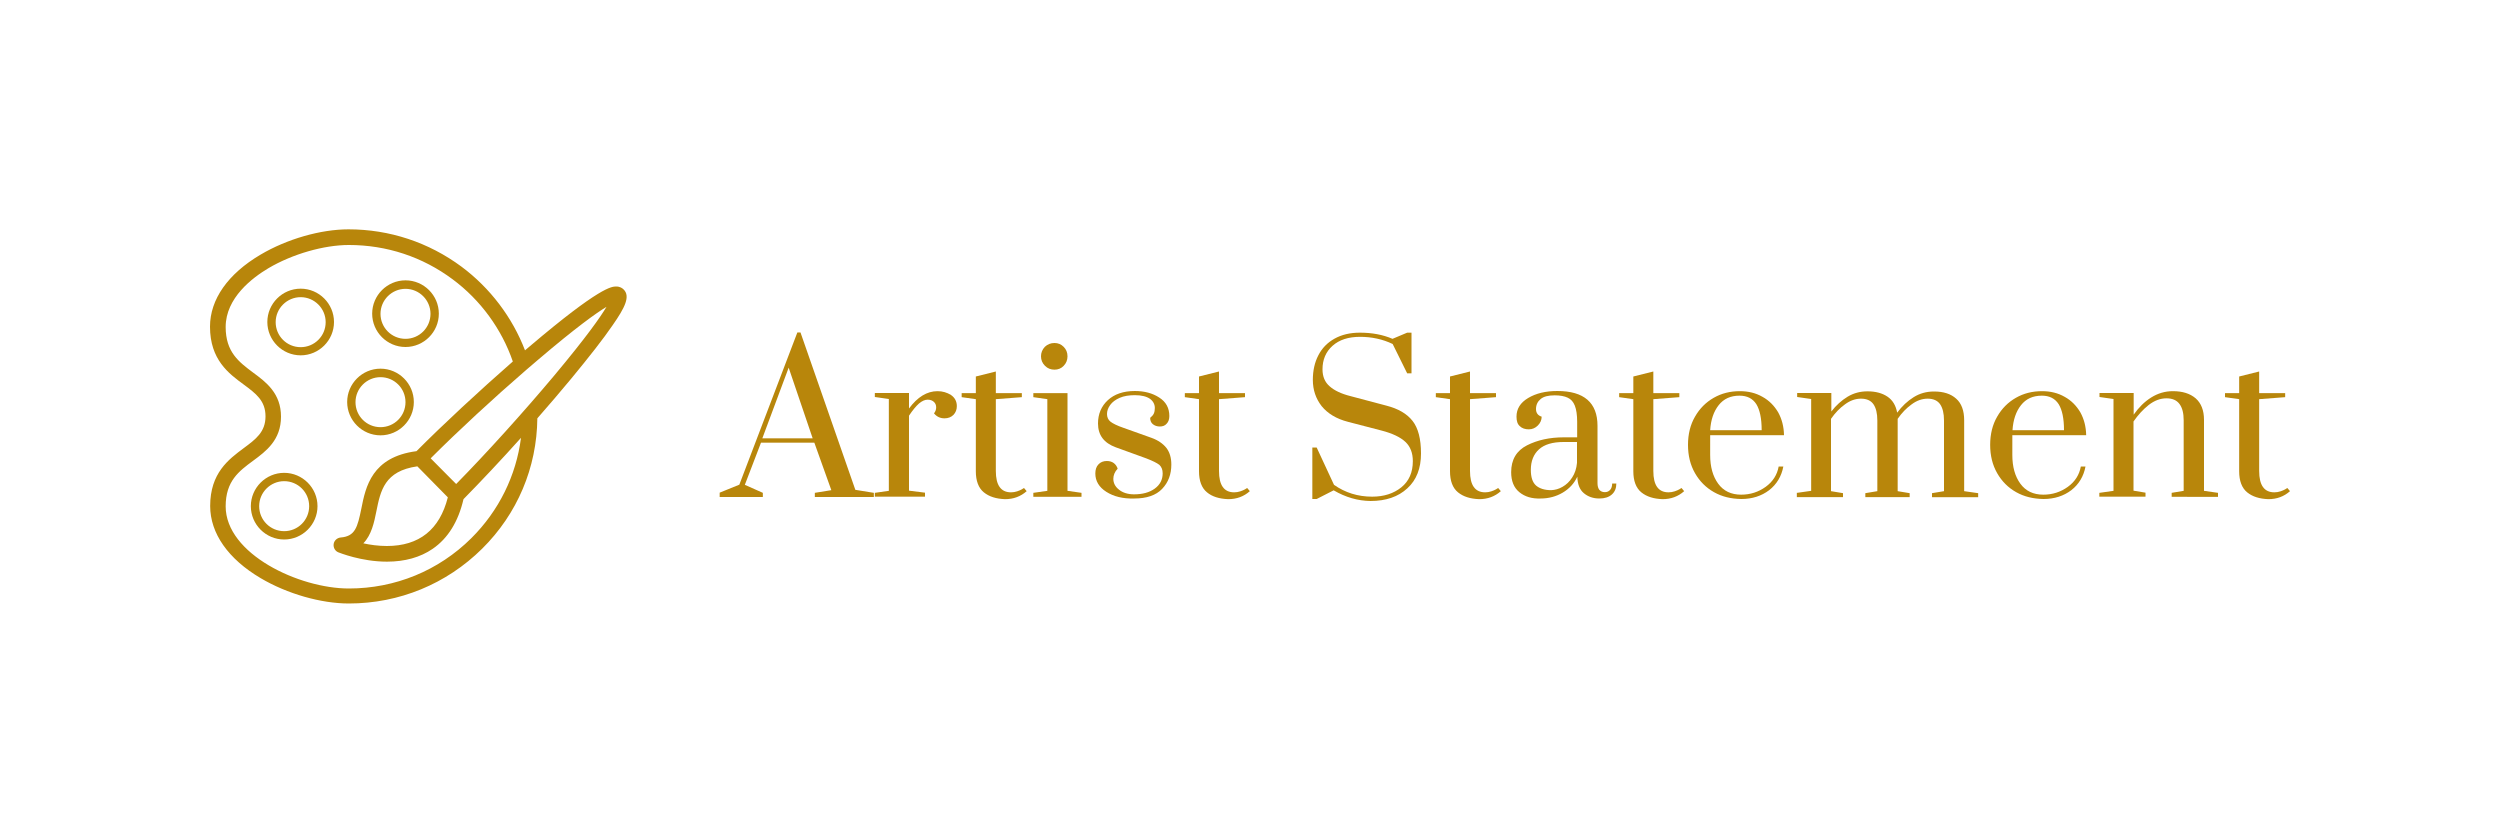 <?xml version="1.0" encoding="utf-8"?>
<!-- Generator: Adobe Illustrator 26.0.3, SVG Export Plug-In . SVG Version: 6.00 Build 0)  -->
<!DOCTYPE svg PUBLIC "-//W3C//DTD SVG 1.1//EN" "http://www.w3.org/Graphics/SVG/1.1/DTD/svg11.dtd">
<svg version="1.1" xmlns:x="http://ns.adobe.com/Extensibility/1.0/" xmlns:i="http://ns.adobe.com/AdobeIllustrator/10.0/" xmlns:graph="http://ns.adobe.com/Graphs/1.0/"
	 xmlns="http://www.w3.org/2000/svg" xmlns:xlink="http://www.w3.org/1999/xlink" x="0px" y="0px" viewBox="0 0 1500 500"
	 style="enable-background:new 0 0 1500 500;" xml:space="preserve">
<style type="text/css">
	.st0{display:none;}
	.st1{display:inline;}
	.st2{fill:#B8860B;}
	.st3{display:inline;fill:#B8860B;}
	.st4{fill:none;stroke:#B8860B;stroke-width:5.477;stroke-miterlimit:10;}
	.st5{fill:none;stroke:#B8860B;stroke-width:6.075;stroke-miterlimit:10;}
	.st6{fill:none;stroke:#B8860B;stroke-width:5.738;stroke-miterlimit:10;}
	.st7{fill:none;stroke:#B8860B;stroke-width:4.465;stroke-miterlimit:10;}
</style>
<g id="Live_Text" class="st0">
</g>
<g id="Artwork_Categories" class="st0">
	<g class="st1">
		<g>
			<path class="st2" d="M108.9,262.6c-3.4-2.7-7.7-4.2-12.1-4.2c-5.9,0-11.5,2.6-15.2,7.3c-3.2,4-4.7,9.1-4.1,14.2
				c0.6,5.1,3.1,9.7,7.2,13c3.4,2.7,7.7,4.2,12.1,4.2c6,0,11.5-2.6,15.2-7.3c3.2-4,4.7-9.1,4.1-14.2
				C115.5,270.4,113,265.8,108.9,262.6z M105.1,284.2c-2,2.5-5,4-8.3,4c-2.4,0-4.7-0.8-6.6-2.3c-2.2-1.7-3.6-4.2-3.9-7
				c-0.3-2.8,0.5-5.5,2.2-7.7c2-2.5,5-3.9,8.3-3.9c2.4,0,4.7,0.8,6.6,2.3c2.2,1.7,3.6,4.2,3.9,7C107.6,279.3,106.8,282,105.1,284.2z
				"/>
			<path class="st2" d="M186.8,217.2c2.9,0,5.7-0.6,8.4-1.9c4.7-2.2,8.2-6.2,9.9-11.1c1.7-4.9,1.4-10.1-0.9-14.7
				c-3.2-6.6-10.1-10.9-17.5-10.9c-2.9,0-5.8,0.6-8.4,1.9c-4.7,2.2-8.2,6.2-9.9,11.1c-1.7,4.9-1.4,10.1,0.9,14.7
				C172.5,212.9,179.4,217.2,186.8,217.2z M176.8,194.4c0.9-2.6,2.8-4.8,5.4-6c1.5-0.7,3-1,4.6-1c4.1,0,7.8,2.3,9.6,5.9
				c1.2,2.5,1.4,5.3,0.5,7.9c-0.9,2.6-2.8,4.8-5.4,6c-1.5,0.7-3,1-4.6,1c-4.1,0-7.8-2.3-9.6-5.9C176,199.9,175.8,197.1,176.8,194.4z
				"/>
			<path class="st2" d="M138.6,185.9c1.4,0.3,2.9,0.5,4.3,0.5c9.1,0,16.9-6.2,19-15c1.1-5,0.3-10.2-2.5-14.5
				c-2.8-4.4-7.1-7.4-12.2-8.6c-1.4-0.3-2.9-0.5-4.4-0.5c-9.1,0-16.9,6.2-18.9,15c-1.2,5-0.3,10.2,2.5,14.5
				C129.2,181.7,133.5,184.7,138.6,185.9z M132.6,164.7c1.1-4.8,5.3-8.1,10.3-8.1c0.8,0,1.6,0.1,2.4,0.3c2.8,0.6,5.1,2.3,6.6,4.7
				c1.5,2.4,2,5.1,1.3,7.8c-1.1,4.7-5.4,8.1-10.3,8.1c-0.8,0-1.6-0.1-2.4-0.3c-2.8-0.6-5.1-2.3-6.6-4.7
				C132.4,170.2,132,167.4,132.6,164.7z"/>
			<path class="st2" d="M103.4,196.9c4.1-3.2,6.6-7.8,7.2-13c0.6-5.1-0.9-10.2-4.1-14.2c-3.7-4.6-9.3-7.2-15.2-7.2
				c-4.4,0-8.7,1.5-12.1,4.2c-4.1,3.2-6.6,7.8-7.2,13c-0.6,5.1,0.9,10.2,4.1,14.2c3.7,4.6,9.3,7.3,15.2,7.3
				C95.7,201.1,100,199.6,103.4,196.9z M83,188.3c-1.8-2.2-2.5-4.9-2.2-7.7c0.3-2.8,1.7-5.3,3.9-7c1.9-1.5,4.2-2.3,6.6-2.3
				c3.3,0,6.3,1.4,8.3,3.9c1.7,2.2,2.5,4.9,2.2,7.7c-0.3,2.8-1.7,5.3-3.9,7c-1.9,1.5-4.2,2.3-6.6,2.3C88,192.3,85,190.8,83,188.3z"
				/>
			<path class="st2" d="M284.6,153.6c-0.8-0.8-2.1-1.7-4.3-1.7c-2.5,0-9.2,0-50,34.7c-0.8,0.7-1.6,1.4-2.5,2.1
				c-7.3-19-20.1-35.9-36.6-48.2c-18.9-14.1-41.4-21.5-65.1-21.5c0,0,0,0,0,0c-16,0-35.4,5.6-50.7,14.6
				c-18.8,11-29.1,25.8-29.1,41.5c0,19,10.7,27,19.3,33.4c7,5.2,12.6,9.3,12.6,18.3c0,9-5.5,13.1-12.6,18.3
				c-8.6,6.4-19.3,14.3-19.3,33.3c0,15.7,10.3,30.5,29.1,41.5c15.3,9,34.8,14.6,50.7,14.6c0,0,0,0,0,0c29,0,56.3-11.2,76.8-31.5
				c20.3-20.1,31.5-46.7,31.8-75.1c6.9-7.8,13.5-15.6,19.6-22.9c10.4-12.5,18.4-22.9,23.8-30.8C285.3,163.9,288.5,157.5,284.6,153.6
				z M196.8,296.8c-18.8,18.7-43.9,29-70.6,29c0,0,0,0,0,0c-28.6,0-71-19.9-71-47.3c0-14.6,7.6-20.2,15.7-26.2
				c7.6-5.6,16.2-12,16.1-25.5c0-13.5-8.6-19.8-16.2-25.5c-8.1-6-15.8-11.7-15.8-26.2c0-16.8,15.5-28.5,24.7-33.9
				c13.8-8.1,32-13.4,46.2-13.4c0,0,0,0,0,0c21.8,0,42.5,6.8,59.8,19.7c16,11.9,28.3,28.6,34.7,47.3c-19.2,16.8-40,36.1-55.5,51.7
				c-25.7,3.3-29.2,20.5-31.8,33.1c-2.2,10.7-3.6,15.9-11.9,16.6c-2,0.2-3.7,1.7-4,3.7c-0.3,2,0.8,4,2.7,4.8
				c0.5,0.2,13.2,5.4,28,5.4c0,0,0,0,0,0c10.3,0,19.2-2.5,26.3-7.4c8.8-6.1,14.8-15.7,17.7-28.6c10.1-10.2,21.7-22.6,33.1-35.3
				C222.6,260.7,212.7,280.9,196.8,296.8z M183.2,273.2c-4.7,18.6-16.5,28-35.1,28c0,0,0,0,0,0c-4.9,0-9.6-0.7-13.6-1.5
				c4.7-4.8,6.2-12.1,7.5-18.4c2.4-12,4.7-23.3,23.6-26L183.2,273.2z M244.4,203.3c-17.6,20.9-38.8,44.4-56.3,62.3l-2.7-2.7l-12-12
				c15.9-15.8,36.2-34.6,55.2-51.1l0,0c2.2-1.9,4.4-3.8,6.6-5.7c22-18.8,33.6-27,39.5-30.5C271.2,169.4,263.1,181,244.4,203.3z"/>
		</g>
		<g>
			<path class="st2" d="M343.5,274.4v-2.5l11.8-4.8l34.8-91.3h1.9l32.9,94.4l11.1,1.8v2.5h-35.4v-2.5l9.9-1.6l-10.2-28.5h-32
				l-9.7,25.3l10.8,4.8v2.5H343.5z M369.1,239.2h30.2l-14.4-42.4L369.1,239.2z"/>
			<path class="st2" d="M436.7,271.9l8.4-1.2v-55.1l-8.4-1.2V212h20.5v9.3c5.1-6.9,10.8-10.4,17.1-10.4c3,0,5.7,0.8,8.1,2.3
				c2.3,1.6,3.5,3.8,3.5,6.7c0,2.1-0.7,3.8-2,5.2c-1.4,1.4-3.2,2.1-5.4,2.1c-2.6,0-4.7-1-6.3-3c0.9-1.1,1.3-2.3,1.3-3.6
				c0-1.4-0.5-2.5-1.4-3.3c-0.9-0.8-2.1-1.3-3.7-1.3c-1.7,0-3.4,0.8-5.2,2.3c-1.8,1.6-3.8,4-6,7.3v45l9.6,1.2v2.4h-30.1V271.9z"/>
			<path class="st2" d="M502.1,271.6c-3.2-2.6-4.8-6.9-4.8-12.6v-43.3l-8.5-1.2V212h8.5v-10l12-3v13H525v2.4l-15.6,1.2v43.1
				c0,8.5,3,12.8,9.1,12.8c1.3,0,2.5-0.2,3.7-0.6c1.2-0.4,2.1-0.8,2.8-1.2c0.7-0.4,1.1-0.7,1.3-0.8l1.6,1.9c-3.6,3.2-7.9,4.8-13,4.8
				C509.5,275.6,505.2,274.2,502.1,271.6z"/>
			<path class="st2" d="M560.3,276.8l-25.8-61.1l-7.8-1.2V212h27v2.4L548,216l18.2,45.3l10.7-29.2l-7.1-16.4l-6.3-1.2V212h28.4v2.4
				l-8.7,1.6l18.2,45.3l16.2-43.6l-10.1-3.1v-2.4h20.9v2.4l-7.5,2.9l-22.1,59.3h-3.4l-17-40.7l-14.9,40.7H560.3z"/>
			<path class="st2" d="M645.5,271.5c-4.7-2.7-8.5-6.5-11.3-11.4c-2.8-4.9-4.2-10.6-4.2-16.9c0-6.3,1.4-12,4.2-16.8
				c2.8-4.9,6.5-8.7,11.3-11.4c4.7-2.7,10-4,15.8-4s11,1.3,15.8,4c4.7,2.7,8.5,6.5,11.3,11.4c2.8,4.9,4.2,10.5,4.2,16.8
				c0,6.3-1.4,12-4.2,16.9c-2.8,4.9-6.5,8.7-11.3,11.4c-4.7,2.7-10,4-15.8,4S650.2,274.2,645.5,271.5z M674.7,266.4
				c3-4.3,4.5-10.1,4.5-17.2v-12c0-7.1-1.5-12.9-4.5-17.1c-3-4.3-7.5-6.4-13.4-6.4c-5.9,0-10.4,2.1-13.4,6.4c-3,4.3-4.5,10-4.5,17.1
				v12c0,7.1,1.5,12.9,4.5,17.2c3,4.3,7.5,6.5,13.4,6.5C667.2,272.9,671.6,270.7,674.7,266.4z"/>
			<path class="st2" d="M700.8,271.9l8.4-1.2v-55.1l-8.4-1.2V212h20.5v9.3c5.1-6.9,10.8-10.4,17.1-10.4c3,0,5.7,0.8,8.1,2.3
				c2.3,1.6,3.5,3.8,3.5,6.7c0,2.1-0.7,3.8-2,5.2c-1.4,1.4-3.2,2.1-5.4,2.1c-2.6,0-4.7-1-6.3-3c0.9-1.1,1.3-2.3,1.3-3.6
				c0-1.4-0.5-2.5-1.4-3.3c-0.9-0.8-2.1-1.3-3.7-1.3c-1.7,0-3.4,0.8-5.2,2.3c-1.8,1.6-3.8,4-6,7.3v45l9.6,1.2v2.4h-30.1V271.9z"/>
			<path class="st2" d="M753.2,274.4v-2.4l8.4-1.2v-89.1l-8.4-1.2v-2.4h20.5v61.7l27.6-22.6l-10.5-2.8V212h22.6v2.4l-7.7,2.8
				l-20,16.4l28.2,37.3l6.5,1.1v2.4h-28.2v-2.4l7.2-1.2l-22.6-29.8l-3.1,2.6v27.2l7.2,1.2v2.4H753.2z"/>
			<path class="st2" d="M874.6,270.4c-6.6-4.3-11.7-10.2-15.2-17.8c-3.6-7.6-5.4-16.4-5.4-26.4c0-9.9,1.8-18.8,5.5-26.4
				c3.7-7.7,8.8-13.6,15.5-17.8c6.7-4.2,14.4-6.3,23.2-6.3c3.4,0,7,0.6,10.5,1.8c3.6,1.2,6.8,2.9,9.7,5.1l8.1-6.9h2.5v29.8h-2.5
				l-7.5-18.7c-2.8-2.6-6.1-4.6-9.8-6.1c-3.7-1.5-7.4-2.3-11-2.3c-5.6,0-10.6,1.4-14.9,4.3c-4.3,2.9-7.6,7.1-10,12.6
				c-2.4,5.5-3.6,12.1-3.6,19.7v22c0,7.6,1.2,14.2,3.5,19.7c2.3,5.5,5.6,9.8,9.7,12.7c4.2,2.9,9.1,4.4,14.7,4.4
				c4.1,0,8.2-0.9,12.3-2.7c4.1-1.8,7.5-4.2,10.2-7.3l7-19.4h2.5v30.9h-2.5l-8.7-6.1c-2.9,2.3-6.2,4.1-9.9,5.4
				c-3.7,1.3-7.3,1.9-11,1.9C888.9,276.8,881.2,274.6,874.6,270.4z"/>
			<path class="st2" d="M947.7,271.5c-3.3-2.7-4.9-6.7-4.9-12c0-7.5,3.2-12.9,9.5-16.1c6.3-3.2,13.7-4.8,22-4.8h8.1v-9.3
				c0-4.2-0.5-7.4-1.4-9.7c-0.9-2.3-2.3-3.9-4.3-4.8c-1.9-0.9-4.5-1.4-7.8-1.4c-3.8,0-6.6,0.7-8.4,2.2c-1.8,1.5-2.8,3.5-2.8,6
				c0,2.3,1.1,3.9,3.4,4.6c0,2-0.8,3.8-2.3,5.3c-1.5,1.5-3.3,2.3-5.4,2.3c-2.2,0-4.1-0.6-5.4-1.9c-1.4-1.2-2-3.1-2-5.7
				c0-4.7,2.3-8.4,7-11.2c4.7-2.8,10.5-4.2,17.5-4.2c16,0,24.1,7,24.1,20.9v34.4c0,1.8,0.4,3.1,1.1,4c0.8,0.9,1.9,1.4,3.3,1.4
				c1.4,0,2.4-0.5,3.2-1.4c0.8-0.9,1.2-2.2,1.2-3.8h2.5c0,2.8-0.9,5-2.7,6.6c-1.8,1.6-4.3,2.4-7.5,2.4c-3.7,0-6.8-1.1-9.3-3.2
				c-2.5-2.1-3.8-5.4-3.9-9.9c-1.9,4.1-4.9,7.3-8.8,9.6s-8.4,3.5-13.2,3.5C955.2,275.6,951,274.2,947.7,271.5z M973.6,268.3
				c2.3-1.3,4.2-3.1,5.8-5.6c1.6-2.4,2.6-5.4,2.9-8.8v-12.5h-8.1c-6.6,0-11.5,1.5-14.7,4.4c-3.2,2.9-4.9,7-4.9,12.3
				c0,4.4,1,7.5,3.1,9.4c2.1,1.8,5.1,2.8,9.1,2.8C969.1,270.3,971.3,269.6,973.6,268.3z"/>
			<path class="st2" d="M1020.9,271.6c-3.2-2.6-4.8-6.9-4.8-12.6v-43.3l-8.5-1.2V212h8.5v-10l12-3v13h15.6v2.4l-15.6,1.2v43.1
				c0,8.5,3,12.8,9.1,12.8c1.3,0,2.5-0.2,3.7-0.6c1.2-0.4,2.1-0.8,2.8-1.2c0.7-0.4,1.1-0.7,1.3-0.8l1.6,1.9c-3.6,3.2-7.9,4.8-13,4.8
				C1028.3,275.6,1024.1,274.2,1020.9,271.6z"/>
			<path class="st2" d="M1064.4,271.5c-4.8-2.7-8.6-6.5-11.4-11.4c-2.8-4.9-4.2-10.5-4.2-17c0-6.4,1.4-12.1,4.2-16.9
				c2.8-4.9,6.5-8.6,11.2-11.3c4.7-2.7,9.9-4,15.7-4c5.1,0,9.6,1.1,13.6,3.4c4,2.2,7.1,5.4,9.4,9.3c2.2,4,3.4,8.5,3.5,13.7H1062
				v11.9c0,7.1,1.6,12.8,4.8,17.2c3.2,4.4,7.8,6.6,13.8,6.6c5.5,0,10.4-1.6,14.7-4.7c4.3-3.1,6.9-7.2,7.8-12.2h2.8
				c-1.1,5.9-4,10.7-8.5,14.2c-4.6,3.5-10.2,5.3-16.7,5.3C1074.6,275.6,1069.2,274.2,1064.4,271.5z M1093,234.3
				c0-7-1.1-12.2-3.2-15.6c-2.2-3.4-5.5-5.1-10.1-5.1c-5.4,0-9.5,1.9-12.5,5.7c-3,3.8-4.7,8.8-5.1,15H1093z"/>
			<path class="st2" d="M1172.6,214.4c-2.3,2.2-6,3.7-11.1,4.3c2.1,3.1,3.1,7.2,3.1,12.5c0,6.3-2.2,11.2-6.7,14.8
				s-10.1,5.4-16.9,5.4c-2.8,0-5.4-0.2-7.7-0.7c-5.1,0.3-7.7,2.3-7.7,6c0,2.1,0.9,3.6,2.6,4.6c1.7,1,4.5,1.4,8.2,1.4h13.5
				c6.5,0,11.3,1.3,14.5,4c3.2,2.6,4.8,7.2,4.8,13.6c0,4.5-1.1,8.6-3.4,12.4c-2.3,3.8-5.6,6.8-9.9,9c-4.3,2.2-9.5,3.3-15.5,3.3
				c-9.1,0-15.7-1.4-20-4.1c-4.3-2.7-6.4-6.3-6.4-10.8c0-2.7,1-5.1,3.1-7.2c2.1-2.1,4.9-3.1,8.5-3.1c0.7,0,2.2,0.2,4.5,0.5
				c-2.5,2.6-3.7,5.8-3.7,9.4c0,3.4,1.2,6.5,3.6,9c2.4,2.6,6.3,3.9,11.8,3.9c4.7,0,9-0.9,12.7-2.7c3.7-1.8,6.6-4.2,8.6-7
				c2-2.9,3-5.9,3-8.9c0-3.4-1.1-5.8-3.2-7.3c-2.2-1.5-6-2.2-11.6-2.2h-14.7c-5.6,0-9.9-1.1-12.7-3.3c-2.8-2.2-4.3-5.5-4.3-9.8
				c0-2.9,0.8-5.4,2.5-7.6c1.6-2.2,3.8-3.6,6.3-4.3c-7-3-10.5-9-10.5-18.1c0-6.3,2.2-11.3,6.6-14.9c4.4-3.6,9.9-5.4,16.6-5.4
				c8.4,0,14.5,1.8,18.3,5.3c2.2-0.4,3.9-1.1,5.1-2.2c1.1-1.1,1.7-2.3,1.7-3.7c0-1.3-0.4-2.3-1.1-2.9c-0.7-0.7-1.6-1-2.5-1
				c0-1.8,0.7-3.3,2-4.6c1.3-1.3,2.9-2,4.8-2c2,0,3.7,0.6,4.9,1.8c1.3,1.2,1.9,2.8,1.9,4.8C1176.1,209.5,1174.9,212.2,1172.6,214.4z
				 M1153.3,228.3c0-4.9-1-8.7-3.1-11.3c-2-2.6-5.1-4-9.2-4c-7.9,0-11.9,5.1-11.9,15.3v5.9c0,4.7,1,8.5,2.9,11.2c2,2.7,5,4.1,9,4.1
				c4.1,0,7.2-1.4,9.2-4.1c2-2.7,3.1-6.5,3.1-11.2V228.3z"/>
			<path class="st2" d="M1194.9,271.5c-4.7-2.7-8.5-6.5-11.3-11.4c-2.8-4.9-4.2-10.6-4.2-16.9c0-6.3,1.4-12,4.2-16.8
				c2.8-4.9,6.5-8.7,11.3-11.4c4.7-2.7,10-4,15.8-4c5.8,0,11,1.3,15.8,4c4.7,2.7,8.5,6.5,11.3,11.4c2.8,4.9,4.2,10.5,4.2,16.8
				c0,6.3-1.4,12-4.2,16.9c-2.8,4.9-6.5,8.7-11.3,11.4c-4.7,2.7-10,4-15.8,4C1204.9,275.6,1199.6,274.2,1194.9,271.5z M1224.1,266.4
				c3-4.3,4.5-10.1,4.5-17.2v-12c0-7.1-1.5-12.9-4.5-17.1c-3-4.3-7.5-6.4-13.4-6.4c-5.9,0-10.4,2.1-13.4,6.4c-3,4.3-4.5,10-4.5,17.1
				v12c0,7.1,1.5,12.9,4.5,17.2c3,4.3,7.5,6.5,13.4,6.5C1216.6,272.9,1221,270.7,1224.1,266.4z"/>
			<path class="st2" d="M1250.2,271.9l8.4-1.2v-55.1l-8.4-1.2V212h20.5v9.3c5.1-6.9,10.8-10.4,17.1-10.4c3,0,5.7,0.8,8.1,2.3
				c2.3,1.6,3.5,3.8,3.5,6.7c0,2.1-0.7,3.8-2,5.2c-1.4,1.4-3.2,2.1-5.4,2.1c-2.6,0-4.7-1-6.3-3c0.9-1.1,1.3-2.3,1.3-3.6
				c0-1.4-0.5-2.5-1.4-3.3c-0.9-0.8-2.1-1.3-3.7-1.3c-1.7,0-3.4,0.8-5.2,2.3c-1.8,1.6-3.8,4-6,7.3v45l9.6,1.2v2.4h-30.1V271.9z"/>
			<path class="st2" d="M1303.5,274.4v-2.4l8.4-1.2v-55l-8.4-1.2v-2.4h20.5v58.6l8.4,1.2v2.4H1303.5z M1310.5,195.7
				c-1.6-1.6-2.4-3.5-2.4-5.7c0-2.2,0.8-4.1,2.3-5.7c1.6-1.5,3.5-2.3,5.8-2.3c2.2,0,4,0.8,5.5,2.3c1.5,1.5,2.3,3.4,2.3,5.7
				c0,2.2-0.8,4.2-2.3,5.7c-1.5,1.6-3.4,2.3-5.5,2.3C1314.1,198,1312.1,197.3,1310.5,195.7z"/>
			<path class="st2" d="M1355.8,271.5c-4.8-2.7-8.6-6.5-11.4-11.4c-2.8-4.9-4.2-10.5-4.2-17c0-6.4,1.4-12.1,4.2-16.9
				c2.8-4.9,6.5-8.6,11.2-11.3c4.7-2.7,9.9-4,15.7-4c5.1,0,9.6,1.1,13.6,3.4c4,2.2,7.1,5.4,9.4,9.3c2.2,4,3.4,8.5,3.5,13.7h-44.3
				v11.9c0,7.1,1.6,12.8,4.8,17.2c3.2,4.4,7.8,6.6,13.8,6.6c5.5,0,10.4-1.6,14.7-4.7c4.3-3.1,6.9-7.2,7.8-12.2h2.8
				c-1.1,5.9-4,10.7-8.5,14.2c-4.6,3.5-10.2,5.3-16.7,5.3C1366,275.6,1360.6,274.2,1355.8,271.5z M1384.4,234.3
				c0-7-1.1-12.2-3.2-15.6c-2.2-3.4-5.5-5.1-10.1-5.1c-5.4,0-9.5,1.9-12.5,5.7c-3,3.8-4.7,8.8-5.1,15H1384.4z"/>
			<path class="st2" d="M1414.9,271.3c-4.4-2.8-6.6-6.5-6.6-11c0-2.3,0.6-4.2,1.9-5.5c1.2-1.3,2.9-2,5-2c1.6,0,3,0.4,4.1,1.2
				c1.1,0.8,1.9,1.9,2.4,3.4c-1.8,1.9-2.6,4-2.6,6.1c0,2.5,1.1,4.7,3.4,6.5c2.2,1.8,5.3,2.8,9,2.8c5.1,0,9.2-1.1,12.4-3.4
				c3.2-2.3,4.8-5.4,4.8-9.2c0-2.2-0.7-3.9-2-5.1c-1.4-1.1-4-2.4-7.9-3.9l-18.2-6.6c-7.1-2.6-10.7-7.3-10.7-14.3
				c0-5.7,2-10.4,5.9-14c3.9-3.6,9.3-5.5,16.2-5.5c5.7,0,10.6,1.3,14.6,3.9c4.1,2.6,6.1,6.3,6.1,11.1c0,1.9-0.5,3.5-1.6,4.6
				c-1,1.2-2.4,1.7-4.1,1.7c-1.7,0-3.1-0.5-4.2-1.4c-1.1-0.9-1.6-2.2-1.6-3.8c1-0.8,1.8-1.7,2.2-2.6c0.4-0.9,0.6-2,0.6-3.3
				c0-2.2-1-4.1-2.9-5.5c-2-1.4-5-2.2-9.1-2.2c-3.5,0-6.6,0.5-9.1,1.6c-2.5,1.1-4.4,2.5-5.7,4.3c-1.3,1.8-1.9,3.6-1.9,5.4
				c0,1.9,0.7,3.5,2.1,4.6c1.4,1.1,4,2.4,7.8,3.7l16.8,6c3.9,1.4,6.9,3.5,8.9,6c2,2.6,3,5.9,3,10c0,5.9-1.8,10.7-5.5,14.6
				c-3.7,3.9-9.3,5.8-16.8,5.8C1424.8,275.6,1419.3,274.2,1414.9,271.3z"/>
		</g>
	</g>
</g>
<g id="Artist_Statement">
	<g>
		<g>
			<path class="st2" d="M431.8,298.1v-2.5l11.8-4.8l34.8-91.3h1.9l32.9,94.4l11.1,1.8v2.5h-35.4v-2.5l9.9-1.6l-10.2-28.5h-32
				l-9.7,25.3l10.8,4.8v2.5H431.8z M457.4,263h30.2l-14.4-42.4L457.4,263z"/>
			<path class="st2" d="M524.9,295.7l8.4-1.2v-55.1l-8.4-1.2v-2.4h20.5v9.3c5.1-6.9,10.8-10.4,17.1-10.4c3,0,5.7,0.8,8.1,2.3
				c2.3,1.6,3.5,3.8,3.5,6.7c0,2.1-0.7,3.8-2,5.2c-1.4,1.4-3.2,2.1-5.4,2.1c-2.6,0-4.7-1-6.3-3c0.9-1.1,1.3-2.3,1.3-3.6
				c0-1.4-0.5-2.5-1.4-3.3c-0.9-0.8-2.1-1.3-3.7-1.3c-1.7,0-3.4,0.8-5.2,2.3c-1.8,1.6-3.8,4-6,7.3v45l9.6,1.2v2.4h-30.1V295.7z"/>
			<path class="st2" d="M590.3,295.4c-3.2-2.6-4.8-6.9-4.8-12.6v-43.3l-8.5-1.2v-2.4h8.5v-10l12-3v13h15.6v2.4l-15.6,1.2v43.1
				c0,8.5,3,12.8,9.1,12.8c1.3,0,2.5-0.2,3.7-0.6c1.2-0.4,2.1-0.8,2.8-1.2c0.7-0.4,1.1-0.7,1.3-0.8l1.6,1.9c-3.6,3.2-7.9,4.8-13,4.8
				C597.7,299.3,593.5,298,590.3,295.4z"/>
			<path class="st2" d="M620,298.1v-2.4l8.4-1.2v-55l-8.4-1.2v-2.4h20.5v58.6l8.4,1.2v2.4H620z M627,219.5c-1.6-1.6-2.4-3.5-2.4-5.7
				c0-2.2,0.8-4.1,2.3-5.7c1.6-1.5,3.5-2.3,5.8-2.3c2.2,0,4,0.8,5.5,2.3c1.5,1.5,2.3,3.4,2.3,5.7c0,2.2-0.8,4.2-2.3,5.7
				c-1.5,1.6-3.4,2.3-5.5,2.3C630.5,221.8,628.6,221.1,627,219.5z"/>
			<path class="st2" d="M663.8,295.1c-4.4-2.8-6.6-6.5-6.6-11c0-2.3,0.6-4.2,1.9-5.5c1.2-1.3,2.9-2,5-2c1.6,0,3,0.4,4.1,1.2
				c1.1,0.8,1.9,1.9,2.4,3.4c-1.8,1.9-2.6,4-2.6,6.1c0,2.5,1.1,4.7,3.4,6.5c2.2,1.8,5.3,2.8,9,2.8c5.1,0,9.2-1.1,12.4-3.4
				c3.2-2.3,4.8-5.4,4.8-9.2c0-2.2-0.7-3.9-2-5.1c-1.4-1.1-4-2.4-7.9-3.9l-18.2-6.6c-7.1-2.6-10.7-7.3-10.7-14.3
				c0-5.7,2-10.4,5.9-14c3.9-3.6,9.3-5.5,16.2-5.5c5.7,0,10.6,1.3,14.6,3.9c4.1,2.6,6.1,6.3,6.1,11.1c0,1.9-0.5,3.5-1.6,4.6
				c-1,1.2-2.4,1.7-4.1,1.7c-1.7,0-3.1-0.5-4.2-1.4c-1.1-0.9-1.6-2.2-1.6-3.8c1-0.8,1.8-1.7,2.2-2.6c0.4-0.9,0.6-2,0.6-3.3
				c0-2.2-1-4.1-2.9-5.5c-2-1.4-5-2.2-9.1-2.2c-3.5,0-6.6,0.5-9.1,1.6c-2.5,1.1-4.4,2.5-5.7,4.3c-1.3,1.8-1.9,3.6-1.9,5.4
				c0,1.9,0.7,3.5,2.1,4.6c1.4,1.1,4,2.4,7.8,3.7l16.8,6c3.9,1.4,6.9,3.5,8.9,6c2,2.6,3,5.9,3,10c0,5.9-1.8,10.7-5.5,14.6
				c-3.7,3.9-9.3,5.8-16.8,5.8C673.7,299.3,668.2,297.9,663.8,295.1z"/>
			<path class="st2" d="M724.2,295.4c-3.2-2.6-4.8-6.9-4.8-12.6v-43.3l-8.5-1.2v-2.4h8.5v-10l12-3v13h15.6v2.4l-15.6,1.2v43.1
				c0,8.5,3,12.8,9.1,12.8c1.3,0,2.5-0.2,3.7-0.6c1.2-0.4,2.1-0.8,2.8-1.2c0.7-0.4,1.1-0.7,1.3-0.8l1.6,1.9c-3.6,3.2-7.9,4.8-13,4.8
				C731.6,299.3,727.3,298,724.2,295.4z"/>
			<path class="st2" d="M800.2,294.2l-10.2,5.2h-2.6v-30.9h2.6l10.4,22.4c6.7,4.7,14.3,7.1,22.9,7.1c7.1,0,12.9-1.9,17.5-5.6
				c4.6-3.7,6.9-9,6.9-15.7c0-4.9-1.5-8.8-4.5-11.6c-3-2.8-7.8-5.1-14.4-6.8l-20-5.2c-7-1.8-12.2-5-15.8-9.4
				c-3.5-4.5-5.3-9.7-5.3-15.8c0-5.5,1.1-10.5,3.3-14.7c2.2-4.3,5.4-7.6,9.7-10c4.3-2.4,9.3-3.6,15.2-3.6c7.3,0,13.8,1.2,19.6,3.7
				l8.8-3.7h2.6V224h-2.6l-8.7-17.6c-6-2.9-12.6-4.3-19.6-4.3c-7,0-12.5,1.8-16.5,5.4c-4,3.6-6,8.3-6,14.1c0,4.3,1.4,7.7,4.3,10.2
				c2.8,2.5,7,4.5,12.6,5.9l21.5,5.7c7,1.8,12.2,4.8,15.6,9.1c3.4,4.3,5.1,10.8,5.1,19.6c0,8.9-2.7,15.9-8.2,20.9
				c-5.5,5.1-12.9,7.6-22.1,7.6C814.7,300.5,807.4,298.4,800.2,294.2z"/>
			<path class="st2" d="M874.8,295.4c-3.2-2.6-4.8-6.9-4.8-12.6v-43.3l-8.5-1.2v-2.4h8.5v-10l12-3v13h15.6v2.4l-15.6,1.2v43.1
				c0,8.5,3,12.8,9.1,12.8c1.3,0,2.5-0.2,3.7-0.6c1.2-0.4,2.1-0.8,2.8-1.2c0.7-0.4,1.1-0.7,1.3-0.8l1.6,1.9c-3.6,3.2-7.9,4.8-13,4.8
				C882.2,299.3,878,298,874.8,295.4z"/>
			<path class="st2" d="M911.6,295.3c-3.3-2.7-4.9-6.7-4.9-12c0-7.5,3.2-12.9,9.5-16.1c6.3-3.2,13.7-4.8,22-4.8h8.1v-9.3
				c0-4.2-0.5-7.4-1.4-9.7c-0.9-2.3-2.3-3.9-4.3-4.8c-1.9-0.9-4.5-1.4-7.8-1.4c-3.8,0-6.6,0.7-8.4,2.2c-1.8,1.5-2.8,3.5-2.8,6
				c0,2.3,1.1,3.9,3.4,4.6c0,2-0.8,3.8-2.3,5.3c-1.5,1.5-3.3,2.3-5.4,2.3c-2.2,0-4.1-0.6-5.4-1.9c-1.4-1.2-2-3.1-2-5.7
				c0-4.7,2.3-8.4,7-11.2c4.7-2.8,10.5-4.2,17.5-4.2c16,0,24.1,7,24.1,20.9v34.4c0,1.8,0.4,3.1,1.1,4c0.8,0.9,1.9,1.4,3.3,1.4
				c1.4,0,2.4-0.5,3.2-1.4c0.8-0.9,1.2-2.2,1.2-3.8h2.5c0,2.8-0.9,5-2.7,6.6c-1.8,1.6-4.3,2.4-7.5,2.4c-3.7,0-6.8-1.1-9.3-3.2
				c-2.5-2.1-3.8-5.4-3.9-9.9c-1.9,4.1-4.9,7.3-8.8,9.6s-8.4,3.5-13.2,3.5C919.1,299.3,914.9,298,911.6,295.3z M937.5,292.1
				c2.3-1.3,4.2-3.1,5.8-5.6c1.6-2.4,2.6-5.4,2.9-8.8v-12.5h-8.1c-6.6,0-11.5,1.5-14.7,4.4c-3.2,2.9-4.9,7-4.9,12.3
				c0,4.4,1,7.5,3.1,9.4c2.1,1.8,5.1,2.8,9.1,2.8C933,294,935.3,293.4,937.5,292.1z"/>
			<path class="st2" d="M984.8,295.4c-3.2-2.6-4.8-6.9-4.8-12.6v-43.3l-8.5-1.2v-2.4h8.5v-10l12-3v13h15.6v2.4l-15.6,1.2v43.1
				c0,8.5,3,12.8,9.1,12.8c1.3,0,2.5-0.2,3.7-0.6c1.2-0.4,2.1-0.8,2.8-1.2c0.7-0.4,1.1-0.7,1.3-0.8l1.6,1.9c-3.6,3.2-7.9,4.8-13,4.8
				C992.2,299.3,988,298,984.8,295.4z"/>
			<path class="st2" d="M1028.4,295.3c-4.8-2.7-8.6-6.5-11.4-11.4c-2.8-4.9-4.2-10.5-4.2-17c0-6.4,1.4-12.1,4.2-16.9
				c2.8-4.9,6.5-8.6,11.2-11.3c4.7-2.7,9.9-4,15.7-4c5.1,0,9.6,1.1,13.6,3.4c4,2.2,7.1,5.4,9.4,9.3c2.2,4,3.4,8.5,3.5,13.7h-44.3
				V273c0,7.1,1.6,12.8,4.8,17.2c3.2,4.4,7.8,6.6,13.8,6.6c5.5,0,10.4-1.6,14.7-4.7c4.3-3.1,6.9-7.2,7.8-12.2h2.8
				c-1.1,5.9-4,10.7-8.5,14.2c-4.6,3.5-10.2,5.3-16.7,5.3C1038.5,299.3,1033.2,298,1028.4,295.3z M1057,258.1c0-7-1.1-12.2-3.2-15.6
				c-2.2-3.4-5.5-5.1-10.1-5.1c-5.4,0-9.5,1.9-12.5,5.7c-3,3.8-4.7,8.8-5.1,15H1057z"/>
			<path class="st2" d="M1078.3,295.7l8.4-1.2v-55.1l-8.4-1.2v-2.4h20.5v11.1c2.9-3.8,6.2-6.7,9.8-8.9c3.7-2.2,7.6-3.2,11.9-3.2
				c4.9,0,8.9,1.1,12,3.2c3.1,2.1,5,5.3,5.8,9.6c2.9-3.9,6.2-7,9.9-9.3c3.7-2.3,7.7-3.4,12.2-3.4c5.7,0,10.1,1.4,13.3,4.3
				c3.2,2.8,4.8,7.2,4.8,12.9v42.6l8.4,1.2v2.4h-27.7v-2.4l7.2-1.2v-42.4c0-4.3-0.8-7.5-2.3-9.7c-1.5-2.2-4-3.4-7.5-3.4
				c-3.3,0-6.5,1.1-9.6,3.4c-3.1,2.2-5.9,5.1-8.4,8.7v43.4l7.2,1.2v2.4h-26.6v-2.4l7.2-1.2v-42.4c0-4.3-0.8-7.5-2.3-9.7
				c-1.5-2.2-4-3.4-7.5-3.4c-3.3,0-6.5,1.1-9.6,3.4c-3.1,2.2-5.9,5.1-8.4,8.7v43.4l7.2,1.2v2.4h-27.7V295.7z"/>
			<path class="st2" d="M1209.7,295.3c-4.8-2.7-8.6-6.5-11.4-11.4c-2.8-4.9-4.2-10.5-4.2-17c0-6.4,1.4-12.1,4.2-16.9
				c2.8-4.9,6.5-8.6,11.2-11.3c4.7-2.7,9.9-4,15.7-4c5.1,0,9.6,1.1,13.6,3.4c4,2.2,7.1,5.4,9.4,9.3c2.2,4,3.4,8.5,3.5,13.7h-44.3
				V273c0,7.1,1.6,12.8,4.8,17.2c3.2,4.4,7.8,6.6,13.8,6.6c5.5,0,10.4-1.6,14.7-4.7c4.3-3.1,6.9-7.2,7.8-12.2h2.8
				c-1.1,5.9-4,10.7-8.5,14.2c-4.6,3.5-10.2,5.3-16.7,5.3C1219.9,299.3,1214.5,298,1209.7,295.3z M1238.4,258.1
				c0-7-1.1-12.2-3.2-15.6c-2.2-3.4-5.5-5.1-10.1-5.1c-5.4,0-9.5,1.9-12.5,5.7c-3,3.8-4.7,8.8-5.1,15H1238.4z"/>
			<path class="st2" d="M1259.7,295.7l8.4-1.2v-55.1l-8.4-1.2v-2.4h20.5v13c3-4.3,6.5-7.8,10.5-10.3c4-2.5,8.3-3.8,13-3.8
				c5.8,0,10.3,1.4,13.7,4.3c3.3,2.9,5,7.2,5,12.9v42.6l8.4,1.2v2.4H1303v-2.4l7.2-1.2v-42.4c0-4.2-0.8-7.4-2.5-9.7
				c-1.7-2.3-4.3-3.4-7.8-3.4c-3.7,0-7.2,1.3-10.7,4c-3.4,2.7-6.4,6-9.1,9.9v41.5l7.2,1.2v2.4h-27.7V295.7z"/>
			<path class="st2" d="M1348.3,295.4c-3.2-2.6-4.8-6.9-4.8-12.6v-43.3l-8.5-1.2v-2.4h8.5v-10l12-3v13h15.6v2.4l-15.6,1.2v43.1
				c0,8.5,3,12.8,9.1,12.8c1.3,0,2.5-0.2,3.7-0.6c1.2-0.4,2.1-0.8,2.8-1.2c0.7-0.4,1.1-0.7,1.3-0.8l1.6,1.9c-3.6,3.2-7.9,4.8-13,4.8
				C1355.7,299.3,1351.5,298,1348.3,295.4z"/>
		</g>
		<g>
			<path class="st2" d="M374.2,173.7c-0.8-0.8-2.2-1.8-4.5-1.8c-2.6,0-9.6,0-52.1,36.1c-0.9,0.7-1.7,1.5-2.6,2.2
				c-7.6-19.8-20.9-37.4-38.1-50.2c-19.7-14.6-43.2-22.4-67.8-22.4c0,0,0,0,0,0c-16.7,0-36.9,5.8-52.8,15.2
				c-19.5,11.5-30.3,26.8-30.3,43.2c0,19.8,11.2,28.1,20.2,34.7c7.3,5.4,13.1,9.7,13.1,19.1c0,9.4-5.8,13.7-13.1,19.1
				c-9,6.7-20.1,14.9-20.1,34.7c0,16.4,10.8,31.8,30.3,43.3c15.9,9.4,36.2,15.2,52.9,15.2c0,0,0,0,0,0c30.2,0,58.6-11.7,80-32.9
				c21.1-20.9,32.8-48.6,33.1-78.2c7.2-8.2,14.1-16.3,20.4-23.9c10.8-13.1,19.2-23.8,24.8-32C375,184.5,378.3,177.8,374.2,173.7z
				 M282.8,322.9c-19.6,19.5-45.7,30.2-73.5,30.2c0,0,0,0,0,0c-29.8,0-73.9-20.7-73.9-49.3c0-15.2,8-21.1,16.4-27.3
				c7.9-5.8,16.8-12.5,16.8-26.5c0-14-8.9-20.7-16.8-26.5c-8.4-6.3-16.4-12.2-16.4-27.3c0-17.5,16.1-29.6,25.7-35.3
				c14.4-8.5,33.3-13.9,48.2-13.9c0,0,0,0,0,0c22.7,0,44.2,7.1,62.3,20.6c16.7,12.4,29.4,29.8,36.1,49.3
				c-20,17.5-41.7,37.6-57.8,53.8c-26.8,3.5-30.5,21.3-33.1,34.5c-2.3,11.2-3.7,16.6-12.4,17.3c-2.1,0.2-3.9,1.8-4.2,3.9
				c-0.3,2.1,0.8,4.2,2.8,5c0.6,0.2,13.7,5.6,29.2,5.6c0,0,0,0,0,0c10.7,0,20-2.6,27.4-7.7c9.2-6.3,15.4-16.4,18.5-29.8
				c10.5-10.7,22.6-23.5,34.5-36.8C309.7,285.3,299.4,306.4,282.8,322.9z M268.7,298.4c-4.9,19.4-17.2,29.2-36.6,29.2c0,0,0,0,0,0
				c-5.1,0-10-0.7-14.1-1.6c4.9-5,6.5-12.6,7.8-19.1c2.5-12.5,4.9-24.3,24.6-27.1L268.7,298.4z M332.4,225.5
				c-18.3,21.8-40.4,46.3-58.7,64.9l-2.8-2.8L258.4,275c16.5-16.5,37.7-36.1,57.5-53.2l0,0c2.3-2,4.6-4,6.9-5.9
				c23-19.6,35-28.1,41.1-31.8C360.3,190.2,351.8,202.3,332.4,225.5z"/>
			<path class="st2" d="M180.4,213.2c-11,0-20-9-20-20s9-20,20-20s20,9,20,20S191.4,213.2,180.4,213.2z M180.4,178.3
				c-8.2,0-15,6.7-15,15s6.7,15,15,15s15-6.7,15-15S188.6,178.3,180.4,178.3z"/>
			<path class="st2" d="M243.3,208.2c-11,0-20-9-20-20s9-20,20-20s20,9,20,20S254.3,208.2,243.3,208.2z M243.3,173.3
				c-8.2,0-15,6.7-15,15s6.7,15,15,15s15-6.7,15-15S251.5,173.3,243.3,173.3z"/>
			<path class="st2" d="M228.3,261.2c-11,0-20-9-20-20s9-20,20-20s20,9,20,20S239.3,261.2,228.3,261.2z M228.3,226.3
				c-8.2,0-15,6.7-15,15s6.7,15,15,15s15-6.7,15-15S236.6,226.3,228.3,226.3z"/>
			<path class="st2" d="M170.5,323.7c-11,0-20-9-20-20s9-20,20-20s20,9,20,20S181.5,323.7,170.5,323.7z M170.5,288.7
				c-8.2,0-15,6.7-15,15s6.7,15,15,15s15-6.7,15-15S178.8,288.7,170.5,288.7z"/>
		</g>
	</g>
</g>
<g id="Author_Bookshelf" class="st0">
	<g class="st1">
		<g>
			<path class="st2" d="M364.8,278.4v-2.5l11.8-4.8l34.8-91.3h1.9l32.9,94.4l11.1,1.8v2.5h-35.4v-2.5l9.9-1.6l-10.2-28.5h-32
				l-9.7,25.3l10.8,4.8v2.5H364.8z M390.4,243.2h30.2l-14.4-42.4L390.4,243.2z"/>
			<path class="st2" d="M466.5,275.2c-3.3-2.9-5-7.2-5-12.9v-42.7l-8.4-1.2V216h20.5v46.1c0,4.1,0.8,7.3,2.5,9.6
				c1.7,2.3,4.3,3.5,7.8,3.5c3.7,0,7.2-1.2,10.7-3.7c3.4-2.4,6.4-5.5,9.1-9.1v-42.8l-8.4-1.2V216h20.5v58.7l8.4,1.2v2.4h-20.5v-11.6
				c-2.9,4-6.4,7.1-10.4,9.4c-4.1,2.2-8.4,3.4-13.1,3.4C474.4,279.6,469.9,278.1,466.5,275.2z"/>
			<path class="st2" d="M542.6,275.6c-3.2-2.6-4.8-6.9-4.8-12.6v-43.3l-8.5-1.2V216h8.5v-10l12-3v13h15.6v2.4l-15.6,1.2v43.1
				c0,8.5,3,12.8,9.1,12.8c1.3,0,2.5-0.2,3.7-0.6c1.2-0.4,2.1-0.8,2.8-1.2c0.7-0.4,1.1-0.7,1.3-0.8l1.6,1.9c-3.6,3.2-7.9,4.8-13,4.8
				C550,279.6,545.8,278.2,542.6,275.6z"/>
			<path class="st2" d="M571.4,275.9l8.4-1.2v-89.1l-8.4-1.2v-2.4h20.5V229c3-4.3,6.5-7.8,10.5-10.3c4-2.5,8.3-3.8,13-3.8
				c5.8,0,10.3,1.4,13.7,4.3c3.3,2.9,5,7.2,5,12.9v42.6l8.4,1.2v2.4h-27.7v-2.4l7.2-1.2v-42.4c0-4.2-0.8-7.4-2.5-9.7
				c-1.7-2.3-4.3-3.4-7.8-3.4c-3.7,0-7.2,1.3-10.7,4c-3.4,2.7-6.4,6-9.1,9.9v41.5l7.2,1.2v2.4h-27.7V275.9z"/>
			<path class="st2" d="M665.2,275.5c-4.7-2.7-8.5-6.5-11.3-11.4c-2.8-4.9-4.2-10.6-4.2-16.9c0-6.3,1.4-12,4.2-16.8
				c2.8-4.9,6.5-8.7,11.3-11.4c4.7-2.7,10-4,15.8-4c5.8,0,11,1.3,15.8,4c4.7,2.7,8.5,6.5,11.3,11.4c2.8,4.9,4.2,10.5,4.2,16.8
				c0,6.3-1.4,12-4.2,16.9c-2.8,4.9-6.5,8.7-11.3,11.4c-4.7,2.7-10,4-15.8,4C675.2,279.6,669.9,278.2,665.2,275.5z M694.4,270.4
				c3-4.3,4.5-10.1,4.5-17.2v-12c0-7.1-1.5-12.9-4.5-17.1c-3-4.3-7.5-6.4-13.4-6.4c-5.9,0-10.4,2.1-13.4,6.4c-3,4.3-4.5,10-4.5,17.1
				v12c0,7.1,1.5,12.9,4.5,17.2c3,4.3,7.5,6.5,13.4,6.5C686.9,276.9,691.4,274.7,694.4,270.4z"/>
			<path class="st2" d="M720.5,275.9l8.4-1.2v-55.1l-8.4-1.2V216H741v9.3c5.1-6.9,10.8-10.4,17.1-10.4c3,0,5.7,0.8,8.1,2.3
				c2.3,1.6,3.5,3.8,3.5,6.7c0,2.1-0.7,3.8-2,5.2c-1.4,1.4-3.2,2.1-5.4,2.1c-2.6,0-4.7-1-6.3-3c0.9-1.1,1.3-2.3,1.3-3.6
				c0-1.4-0.5-2.5-1.4-3.3c-0.9-0.8-2.1-1.3-3.7-1.3c-1.7,0-3.4,0.8-5.2,2.3c-1.8,1.6-3.8,4-6,7.3v45l9.6,1.2v2.4h-30.1V275.9z"/>
			<path class="st2" d="M804.1,275.8l11.1-1.8v-87.6l-11.1-1.7v-2.6h36.7c8.7,0,15.6,0.8,20.7,2.4c5.1,1.6,8.9,4,11.2,7.3
				c2.3,3.2,3.5,7.5,3.5,12.8c0,11.6-7.3,18.9-21.9,22.1v0.6c8.9,1.2,15.8,3.9,20.8,7.9c4.9,4.1,7.4,9.8,7.4,17.1
				c0,8.8-3.2,15.4-9.7,19.6c-6.5,4.3-15.2,6.4-26.2,6.4h-42.5V275.8z M841.7,226.4c6.4,0,11.4-1.8,14.8-5.4
				c3.4-3.6,5.2-8.7,5.2-15.4v-0.7c0-13.2-7-19.7-20.9-19.7h-12.4v41.3H841.7z M846.6,275.5c6.8,0,12.1-2,15.9-6
				c3.8-4,5.7-9.6,5.7-17v-1.3c0-7.3-1.9-12.8-5.6-16.4c-3.7-3.6-9-5.4-15.9-5.4h-18.2v46.1H846.6z"/>
			<path class="st2" d="M909.5,275.5c-4.7-2.7-8.5-6.5-11.3-11.4c-2.8-4.9-4.2-10.6-4.2-16.9c0-6.3,1.4-12,4.2-16.8
				c2.8-4.9,6.5-8.7,11.3-11.4c4.7-2.7,10-4,15.8-4c5.8,0,11,1.3,15.8,4c4.7,2.7,8.5,6.5,11.3,11.4c2.8,4.9,4.2,10.5,4.2,16.8
				c0,6.3-1.4,12-4.2,16.9c-2.8,4.9-6.5,8.7-11.3,11.4c-4.7,2.7-10,4-15.8,4C919.5,279.6,914.2,278.2,909.5,275.5z M938.7,270.4
				c3-4.3,4.5-10.1,4.5-17.2v-12c0-7.1-1.5-12.9-4.5-17.1c-3-4.3-7.5-6.4-13.4-6.4c-5.9,0-10.4,2.1-13.4,6.4c-3,4.3-4.5,10-4.5,17.1
				v12c0,7.1,1.5,12.9,4.5,17.2c3,4.3,7.5,6.5,13.4,6.5C931.2,276.9,935.7,274.7,938.7,270.4z"/>
			<path class="st2" d="M982.2,275.5c-4.7-2.7-8.5-6.5-11.3-11.4c-2.8-4.9-4.2-10.6-4.2-16.9c0-6.3,1.4-12,4.2-16.8
				c2.8-4.9,6.5-8.7,11.3-11.4c4.7-2.7,10-4,15.8-4c5.8,0,11,1.3,15.8,4c4.7,2.7,8.5,6.5,11.3,11.4c2.8,4.9,4.2,10.5,4.2,16.8
				c0,6.3-1.4,12-4.2,16.9c-2.8,4.9-6.5,8.7-11.3,11.4c-4.7,2.7-10,4-15.8,4C992.2,279.6,986.9,278.2,982.2,275.5z M1011.4,270.4
				c3-4.3,4.5-10.1,4.5-17.2v-12c0-7.1-1.5-12.9-4.5-17.1c-3-4.3-7.5-6.4-13.4-6.4c-5.9,0-10.4,2.1-13.4,6.4c-3,4.3-4.5,10-4.5,17.1
				v12c0,7.1,1.5,12.9,4.5,17.2c3,4.3,7.5,6.5,13.4,6.5C1003.9,276.9,1008.4,274.7,1011.4,270.4z"/>
			<path class="st2" d="M1036.7,278.4v-2.4l8.4-1.2v-89.1l-8.4-1.2v-2.4h20.5v61.7l27.6-22.6l-10.5-2.8V216h22.6v2.4l-7.7,2.8
				l-20,16.4l28.2,37.3l6.5,1.1v2.4h-28.2v-2.4l7.2-1.2l-22.6-29.8l-3.1,2.6v27.2l7.2,1.2v2.4H1036.7z"/>
			<path class="st2" d="M1114.7,275.3c-4.4-2.8-6.6-6.5-6.6-11c0-2.3,0.6-4.2,1.9-5.5c1.2-1.3,2.9-2,5-2c1.6,0,3,0.4,4.1,1.2
				c1.1,0.8,1.9,1.9,2.4,3.4c-1.8,1.9-2.6,4-2.6,6.1c0,2.5,1.1,4.7,3.4,6.5c2.2,1.8,5.3,2.8,9,2.8c5.1,0,9.2-1.1,12.4-3.4
				c3.2-2.3,4.8-5.4,4.8-9.2c0-2.2-0.7-3.9-2-5.1c-1.4-1.1-4-2.4-7.9-3.9l-18.2-6.6c-7.1-2.6-10.7-7.3-10.7-14.3
				c0-5.7,2-10.4,5.9-14c3.9-3.6,9.3-5.5,16.2-5.5c5.7,0,10.6,1.3,14.6,3.9c4.1,2.6,6.1,6.3,6.1,11.1c0,1.9-0.5,3.5-1.6,4.6
				c-1,1.2-2.4,1.7-4.1,1.7c-1.7,0-3.1-0.5-4.2-1.4c-1.1-0.9-1.6-2.2-1.6-3.8c1-0.8,1.8-1.7,2.2-2.6c0.4-0.9,0.6-2,0.6-3.3
				c0-2.2-1-4.1-2.9-5.5c-2-1.4-5-2.2-9.1-2.2c-3.5,0-6.6,0.5-9.1,1.6c-2.5,1.1-4.4,2.5-5.7,4.3c-1.3,1.8-1.9,3.6-1.9,5.4
				c0,1.9,0.7,3.5,2.1,4.6c1.4,1.1,4,2.4,7.8,3.7l16.8,6c3.9,1.4,6.9,3.5,8.9,6c2,2.6,3,5.9,3,10c0,5.9-1.8,10.7-5.5,14.6
				c-3.7,3.9-9.3,5.8-16.8,5.8C1124.6,279.6,1119.1,278.2,1114.7,275.3z"/>
			<path class="st2" d="M1162.1,275.9l8.4-1.2v-89.1l-8.4-1.2v-2.4h20.5V229c3-4.3,6.5-7.8,10.5-10.3c4-2.5,8.3-3.8,13-3.8
				c5.8,0,10.3,1.4,13.7,4.3c3.3,2.9,5,7.2,5,12.9v42.6l8.4,1.2v2.4h-27.7v-2.4l7.2-1.2v-42.4c0-4.2-0.8-7.4-2.5-9.7
				c-1.7-2.3-4.3-3.4-7.8-3.4c-3.7,0-7.2,1.3-10.7,4c-3.4,2.7-6.4,6-9.1,9.9v41.5l7.2,1.2v2.4h-27.7V275.9z"/>
			<path class="st2" d="M1256.1,275.5c-4.8-2.7-8.6-6.5-11.4-11.4c-2.8-4.9-4.2-10.5-4.2-17c0-6.4,1.4-12.1,4.2-16.9
				c2.8-4.9,6.5-8.6,11.2-11.3c4.7-2.7,9.9-4,15.7-4c5.1,0,9.6,1.1,13.6,3.4c4,2.2,7.1,5.4,9.4,9.3c2.2,4,3.4,8.5,3.5,13.7h-44.3
				v11.9c0,7.1,1.6,12.8,4.8,17.2c3.2,4.4,7.8,6.6,13.8,6.6c5.5,0,10.4-1.6,14.7-4.7c4.3-3.1,6.9-7.2,7.8-12.2h2.8
				c-1.1,5.9-4,10.7-8.5,14.2c-4.6,3.5-10.2,5.3-16.7,5.3C1266.3,279.6,1260.9,278.2,1256.1,275.5z M1284.7,238.3
				c0-7-1.1-12.2-3.2-15.6c-2.2-3.4-5.5-5.1-10.1-5.1c-5.4,0-9.5,1.9-12.5,5.7c-3,3.8-4.7,8.8-5.1,15H1284.7z"/>
			<path class="st2" d="M1305.2,278.4v-2.4l9-1.2v-89.1l-9-1.2v-2.4h21.1v92.7l8.4,1.2v2.4H1305.2z"/>
			<path class="st2" d="M1340.5,275.9l8.4-1.2v-55.1l-8.4-1.2V216h8.4v-10.1c0-7.7,1.6-13.8,4.7-18.3c3.1-4.5,8.5-6.7,16-6.7
				c4.7,0,8.6,1.1,11.7,3.4c3.1,2.3,4.6,5.4,4.6,9.3c0,2.4-0.7,4.4-2,5.9c-1.3,1.5-3.1,2.3-5.4,2.3c-2,0-3.8-0.8-5.3-2.3
				c-1.5-1.5-2.3-3.3-2.3-5.3c2.7-0.8,4.1-2.7,4.1-5.7c0-1.4-0.5-2.5-1.6-3.6c-1.1-1-2.4-1.5-3.9-1.5c-3.1,0-5.4,1.5-6.7,4.4
				c-1.3,2.9-2,7.7-2,14.3V216h15.6v2.4l-15.6,1.2v55.1l14.3,1.2v2.4h-34.8V275.9z"/>
		</g>
		<g>
			<path class="st4" d="M158.9,309.6h-37.6c-2,0-3.7-1.6-3.7-3.7V149.4c0-2,1.6-3.7,3.7-3.7h37.6c2,0,3.7,1.6,3.7,3.7V306
				C162.6,308,160.9,309.6,158.9,309.6z"/>
			<path class="st5" d="M223.6,309.6h-42.4c-2.2,0-4.1-1.8-4.1-4.1V134.1c0-2.2,1.8-4.1,4.1-4.1h42.4c2.2,0,4.1,1.8,4.1,4.1v171.5
				C227.6,307.8,225.8,309.6,223.6,309.6z"/>
			<path class="st6" d="M312.3,300.7l-41.9,8.9c-2.1,0.4-4.1-0.9-4.5-3l-31.6-149.2c-0.4-2.1,0.9-4.1,3-4.5l41.9-8.9
				c2.1-0.4,4.1,0.9,4.5,3l31.6,149.2C315.7,298.2,314.3,300.3,312.3,300.7z"/>
			<rect x="114" y="316.1" class="st2" width="196.7" height="9.7"/>
		</g>
	</g>
</g>
<g id="Author_A_x26_B" class="st0">
	<g class="st1">
		<g>
			<path class="st2" d="M342.1,300.5v-2.4l9.9-4.5l29.1-85h1.6l27.5,87.8l9.3,1.7v2.4h-29.6v-2.4l8.3-1.5l-8.6-26.5h-26.8l-8.2,23.5
				l9.1,4.5v2.4H342.1z M363.6,267.8h25.3l-12.1-39.4L363.6,267.8z"/>
			<path class="st2" d="M437.1,302.7l-21.6-56.9l-6.6-1.1v-2.2h22.6v2.2l-4.7,1.5l15.2,42.1l9-27.2l-5.9-15.2l-5.2-1.1v-2.2h23.8
				v2.2l-7.3,1.5l15.2,42.1l13.6-40.5l-8.5-2.9v-2.2h17.5v2.2l-6.2,2.7l-18.5,55.2h-2.8l-14.2-37.9l-12.5,37.9H437.1z"/>
			<path class="st2" d="M501,297.8c-2.8-2.5-4.1-6.2-4.1-11.1c0-7,2.7-12,8-15c5.3-2.9,11.5-4.4,18.4-4.4h6.8v-8.6
				c0-3.9-0.4-6.9-1.2-9c-0.8-2.1-2-3.6-3.6-4.5c-1.6-0.9-3.8-1.3-6.6-1.3c-3.2,0-5.5,0.7-7.1,2.1c-1.5,1.4-2.3,3.2-2.3,5.5
				c0,2.2,0.9,3.6,2.8,4.3c0,1.9-0.6,3.5-1.9,4.9c-1.3,1.4-2.8,2.1-4.5,2.1c-1.9,0-3.4-0.6-4.5-1.7c-1.1-1.2-1.7-2.9-1.7-5.3
				c0-4.3,1.9-7.8,5.8-10.4c3.9-2.6,8.8-3.9,14.6-3.9c13.4,0,20.2,6.5,20.2,19.5v32c0,1.6,0.3,2.9,1,3.8c0.6,0.9,1.6,1.3,2.8,1.3
				c1.1,0,2-0.4,2.7-1.3c0.7-0.9,1-2,1-3.5h2.1c0,2.6-0.8,4.7-2.3,6.2c-1.5,1.5-3.6,2.2-6.3,2.2c-3.1,0-5.7-1-7.8-3
				c-2.1-2-3.2-5.1-3.3-9.2c-1.6,3.8-4.1,6.8-7.4,9c-3.3,2.2-7,3.2-11,3.2C507.2,301.6,503.7,300.4,501,297.8z M522.7,294.9
				c1.9-1.2,3.5-2.9,4.9-5.2c1.3-2.3,2.1-5,2.4-8.2v-11.6h-6.8c-5.5,0-9.6,1.4-12.3,4.1c-2.7,2.7-4.1,6.6-4.1,11.5
				c0,4.1,0.9,7,2.6,8.7c1.7,1.7,4.3,2.6,7.7,2.6C518.9,296.7,520.8,296.1,522.7,294.9z"/>
			<path class="st2" d="M552.1,298.2l7.1-1.1v-51.3l-7.1-1.1v-2.2h17.1v8.6c4.2-6.4,9-9.6,14.3-9.6c2.6,0,4.8,0.7,6.8,2.2
				c1.9,1.5,2.9,3.5,2.9,6.2c0,1.9-0.6,3.6-1.7,4.9c-1.1,1.3-2.7,2-4.5,2c-2.2,0-3.9-0.9-5.2-2.8c0.7-1,1.1-2.2,1.1-3.4
				c0-1.3-0.4-2.3-1.2-3.1c-0.8-0.8-1.8-1.2-3.1-1.2c-1.4,0-2.9,0.7-4.3,2.2c-1.5,1.5-3.2,3.7-5,6.8v41.9l8.1,1.1v2.2h-25.2V298.2z"
				/>
			<path class="st2" d="M608.7,297.8c-3.6-2.5-6.5-6-8.5-10.5c-2-4.5-3-9.8-3-15.8s1-11.3,3-15.8c2-4.5,4.8-8,8.5-10.5
				c3.6-2.5,7.8-3.7,12.6-3.7c3.9,0,7.3,1.1,10.2,3.4c2.9,2.3,5.2,5.4,6.9,9.4v-40l-7.1-1.1v-2.2h17.1v86.2l7.1,1.1v2.2h-17.1v-11.6
				c-1.7,4-4,7.1-6.9,9.4c-2.9,2.3-6.3,3.4-10.2,3.4C616.5,301.6,612.3,300.4,608.7,297.8z M630.3,295.9c2.4-1.9,4.3-4.4,5.7-7.6
				c1.4-3.2,2.2-6.6,2.3-10.4v-12.9c-0.1-3.7-0.8-7.2-2.3-10.4c-1.4-3.2-3.4-5.7-5.7-7.6c-2.4-1.9-5.1-2.9-8-2.9
				c-9.3,0-14,7.2-14,21.6v11.2c0,14.5,4.7,21.7,14,21.7C625.3,298.8,628,297.8,630.3,295.9z"/>
			<path class="st2" d="M668,297.7c-3.7-2.6-5.5-6-5.5-10.2c0-2.2,0.5-3.9,1.6-5.1c1-1.2,2.4-1.8,4.2-1.8c1.3,0,2.5,0.4,3.4,1.1
				c0.9,0.7,1.6,1.8,2,3.1c-1.5,1.8-2.2,3.7-2.2,5.7c0,2.3,0.9,4.3,2.8,6c1.9,1.7,4.4,2.6,7.6,2.6c4.2,0,7.7-1.1,10.4-3.2
				c2.7-2.1,4-5,4-8.6c0-2.1-0.6-3.7-1.7-4.7c-1.1-1-3.4-2.2-6.7-3.6l-15.2-6.2c-6-2.4-9-6.8-9-13.3c0-5.3,1.6-9.6,4.9-13
				c3.3-3.4,7.8-5.1,13.6-5.1c4.8,0,8.9,1.2,12.2,3.6c3.4,2.4,5.1,5.9,5.1,10.4c0,1.8-0.4,3.2-1.3,4.3c-0.9,1.1-2,1.6-3.4,1.6
				s-2.6-0.4-3.5-1.3c-0.9-0.9-1.4-2-1.4-3.5c0.9-0.7,1.5-1.5,1.8-2.4c0.3-0.9,0.5-1.9,0.5-3.1c0-2.1-0.8-3.8-2.5-5.2
				c-1.6-1.3-4.2-2-7.6-2c-3,0-5.5,0.5-7.6,1.5c-2.1,1-3.7,2.3-4.8,4c-1.1,1.6-1.6,3.3-1.6,5c0,1.8,0.6,3.2,1.8,4.3
				c1.2,1,3.3,2.2,6.5,3.5l14.1,5.6c3.3,1.3,5.8,3.2,7.5,5.6c1.7,2.4,2.5,5.5,2.5,9.3c0,5.5-1.5,10-4.6,13.6
				c-3.1,3.6-7.8,5.4-14.1,5.4C676.3,301.6,671.7,300.3,668,297.7z"/>
			<path class="st2" d="M743.1,295.5c-5.3-4.8-8-11.3-8-19.4c0-7.8,2.6-13.9,7.7-18.2c5.1-4.3,11.9-6.7,20.2-7.1v-0.3
				c-8.3-1.2-14.5-3.4-18.5-6.7c-4-3.2-6-8.4-6-15.5c0-6.3,2.3-11.1,6.8-14.5c4.5-3.4,10.9-5.1,19-5.1c5.4,0,10,1.5,13.7,4.4
				c3.7,2.9,5.5,6.8,5.5,11.6c0,2.5-0.6,4.4-1.9,5.8c-1.2,1.4-2.7,2.1-4.3,2.1c-1.7,0-3.1-0.6-4.2-1.7s-1.7-2.8-1.7-4.9
				c2.8-1.4,4.2-3.8,4.2-7.1c0-2.3-0.9-4.2-2.7-5.5c-1.8-1.4-4.3-2.1-7.5-2.1c-4.6,0-8.2,1.5-10.9,4.5c-2.7,3-4.1,7-4.1,12
				c0,7.2,1.9,12.5,5.7,15.8c3.8,3.4,9.4,5.3,16.7,5.8v2.5c-7.9,0.5-13.9,2.8-17.9,6.9c-4,4.1-6,9.9-6,17.4c0,5,0.9,9.3,2.6,12.9
				c1.7,3.6,4,6.4,7,8.3s6.2,2.9,9.8,2.9c5.4,0,9.9-1.8,13.3-5.5c3.4-3.7,5.1-9,5.1-16c0-2.8-0.4-5.7-1.1-8.8l-3.9-0.7
				c-3-0.7-5.4-1-7.2-1c-2.9,0-5.3,0.5-7.2,1.5c-1.9,1-2.9,2.5-2.9,4.7c0,1,0.3,1.8,0.9,2.4c0.6,0.5,1.4,0.8,2.3,0.8
				c0.9,0,1.7-0.3,2.6-0.8c0.9-0.5,1.5-1.3,1.9-2.2c1.6,0.4,2.8,1.2,3.7,2.3c0.8,1.1,1.3,2.4,1.3,3.9c0,1.8-0.6,3.4-1.8,4.7
				c-1.2,1.3-2.6,2-4.4,2c-2.6,0-4.7-1.2-6.4-3.7c-1.7-2.5-2.5-5.5-2.5-9.1c0-2.9,0.6-5.6,1.9-8.1c1.3-2.5,3.1-4.4,5.6-5.9
				c2.5-1.5,5.3-2.2,8.6-2.2c3.2,0,7,0.4,11.3,1.1c3.4,0.7,6.2,1,8.5,1c3.2,0,5.7-0.5,7.6-1.6c1.9-1.1,2.9-2.6,2.9-4.5
				c0-1-0.3-1.8-0.9-2.4c-0.6-0.6-1.3-0.8-2.3-0.8c-0.9,0-1.8,0.3-2.7,0.8c-0.8,0.5-1.5,1.3-1.9,2.4c-1.7-0.4-2.9-1.2-3.7-2.3
				c-0.8-1.1-1.2-2.4-1.2-3.9c0-1.8,0.6-3.4,1.8-4.7c1.2-1.3,2.6-2,4.4-2c2.6,0,4.6,1.1,6.2,3.3c1.6,2.2,2.4,5,2.4,8.5
				c0,11.7-5,17.6-15.1,17.6c-2.9,0-5.3-0.1-7.2-0.4c0.5,3,0.8,5.7,0.8,8.2c0,7.7-1.9,13.7-5.8,17.9c-3.9,4.3-9.2,6.4-15.8,6.4
				C756.6,302.7,748.5,300.3,743.1,295.5z"/>
			<path class="st2" d="M840.6,298.1l9.3-1.7v-81.5l-9.3-1.6v-2.5h30.7c7.3,0,13,0.7,17.3,2.2c4.3,1.5,7.4,3.8,9.4,6.8
				c1.9,3,2.9,7,2.9,11.9c0,10.8-6.1,17.6-18.3,20.6v0.6c7.5,1.1,13.3,3.6,17.4,7.4c4.1,3.8,6.2,9.1,6.2,15.9
				c0,8.2-2.7,14.3-8.1,18.3c-5.4,4-12.7,5.9-21.9,5.9h-35.6V298.1z M872.1,252.1c5.4,0,9.5-1.7,12.4-5c2.9-3.4,4.3-8.1,4.3-14.3
				V232c0-12.2-5.8-18.4-17.5-18.4h-10.4v38.4H872.1z M876.1,297.8c5.7,0,10.1-1.8,13.3-5.5c3.2-3.7,4.7-9,4.7-15.8v-1.2
				c0-6.8-1.6-11.9-4.7-15.2c-3.1-3.4-7.6-5-13.4-5h-15.2v42.9H876.1z"/>
			<path class="st2" d="M914.4,300.5v-2.2l7.1-1.1v-51.2l-7.1-1.1v-2.2h17.1v54.5l7.1,1.1v2.2H914.4z M920.3,227.3
				c-1.3-1.5-2-3.2-2-5.3c0-2.1,0.7-3.8,2-5.3c1.3-1.4,2.9-2.1,4.9-2.1c1.8,0,3.4,0.7,4.6,2.1c1.3,1.4,1.9,3.2,1.9,5.3
				c0,2.1-0.6,3.9-1.9,5.3c-1.3,1.5-2.8,2.2-4.6,2.2C923.2,229.5,921.6,228.7,920.3,227.3z"/>
			<path class="st2" d="M966.7,298.2c-2.9-2.3-5.1-5.4-6.8-9.4v11.6h-17.1v-2.2l7.1-1.1v-82.9l-7.1-1.1v-2.2h17.1v43.3
				c1.7-4,3.9-7.1,6.8-9.4c2.9-2.3,6.3-3.4,10.2-3.4c4.8,0,9,1.2,12.6,3.7c3.6,2.5,6.5,6,8.5,10.5c2,4.5,3,9.8,3,15.8
				s-1,11.3-3,15.8c-2,4.5-4.8,8-8.5,10.5c-3.6,2.5-7.8,3.8-12.6,3.8C973,301.6,969.6,300.5,966.7,298.2z M989.9,277.1v-11.2
				c0-14.4-4.7-21.6-14-21.6c-3,0-5.6,1-8.1,2.9c-2.4,1.9-4.3,4.4-5.7,7.6c-1.4,3.2-2.2,6.6-2.2,10.4v12c0,3.8,0.7,7.4,2.1,10.8
				c1.4,3.4,3.3,6,5.7,8c2.5,2,5.2,3,8.2,3C985.3,298.8,989.9,291.6,989.9,277.1z"/>
			<path class="st2" d="M1007.4,300.5v-2.2l7.6-1.1v-82.9l-7.6-1.1v-2.2h17.6v86.2l7.1,1.1v2.2H1007.4z"/>
			<path class="st2" d="M1037,300.5v-2.2l7.1-1.1v-51.2l-7.1-1.1v-2.2h17.1v54.5l7.1,1.1v2.2H1037z M1042.9,227.3
				c-1.3-1.5-2-3.2-2-5.3c0-2.1,0.7-3.8,2-5.3c1.3-1.4,2.9-2.1,4.9-2.1c1.8,0,3.4,0.7,4.6,2.1c1.3,1.4,1.9,3.2,1.9,5.3
				c0,2.1-0.6,3.9-1.9,5.3c-1.3,1.5-2.8,2.2-4.6,2.2C1045.8,229.5,1044.2,228.7,1042.9,227.3z"/>
			<path class="st2" d="M1080.6,297.8c-4-2.5-7.1-6-9.4-10.6c-2.3-4.6-3.5-9.8-3.5-15.7c0-5.9,1.2-11.1,3.5-15.7
				c2.3-4.6,5.5-8.1,9.4-10.6c4-2.5,8.4-3.8,13.2-3.8c4.8,0,9.2,1.3,13.2,3.8c4,2.5,7.1,6,9.4,10.6c2.3,4.6,3.5,9.8,3.5,15.7
				c0,5.9-1.2,11.1-3.5,15.7s-5.5,8.1-9.4,10.6c-4,2.5-8.4,3.8-13.2,3.8C1088.9,301.6,1084.5,300.4,1080.6,297.8z M1105,293.1
				c2.5-4,3.8-9.4,3.8-16v-11.2c0-6.6-1.3-12-3.8-16c-2.5-4-6.3-6-11.2-6c-5,0-8.7,2-11.2,6c-2.5,4-3.8,9.3-3.8,16v11.2
				c0,6.6,1.3,12,3.8,16c2.5,4,6.3,6,11.2,6C1098.7,299.1,1102.5,297.1,1105,293.1z"/>
			<path class="st2" d="M1175.7,244.7c-2,2.1-5,3.4-9.3,4c1.7,2.8,2.6,6.7,2.6,11.6c0,5.8-1.9,10.4-5.6,13.8s-8.5,5-14.2,5
				c-2.4,0-4.5-0.2-6.5-0.7c-4.3,0.3-6.5,2.2-6.5,5.6c0,1.9,0.7,3.4,2.2,4.3c1.4,0.9,3.7,1.3,6.9,1.3h11.3c5.4,0,9.5,1.2,12.1,3.7
				c2.7,2.5,4,6.7,4,12.7c0,4.2-1,8-2.9,11.5c-1.9,3.5-4.7,6.3-8.3,8.3c-3.6,2.1-8,3.1-13,3.1c-7.6,0-13.2-1.3-16.8-3.8
				c-3.6-2.5-5.4-5.9-5.4-10.1c0-2.5,0.9-4.8,2.6-6.7c1.7-1.9,4.1-2.9,7.2-2.9c0.6,0,1.8,0.1,3.7,0.4c-2.1,2.5-3.1,5.4-3.1,8.7
				c0,3.2,1,6,3,8.4c2,2.4,5.3,3.6,9.9,3.6c4,0,7.5-0.8,10.6-2.5c3.1-1.7,5.5-3.9,7.2-6.6c1.7-2.7,2.5-5.5,2.5-8.3
				c0-3.1-0.9-5.4-2.7-6.8c-1.8-1.4-5-2.1-9.7-2.1h-12.3c-4.7,0-8.2-1-10.6-3.1c-2.4-2.1-3.6-5.1-3.6-9.1c0-2.7,0.7-5.1,2.1-7.1
				c1.4-2.1,3.1-3.4,5.3-4c-5.8-2.8-8.8-8.4-8.8-16.8c0-5.9,1.8-10.5,5.5-13.9c3.7-3.4,8.3-5,13.9-5c7.1,0,12.2,1.6,15.3,4.9
				c1.9-0.4,3.3-1.1,4.2-2.1c0.9-1,1.4-2.1,1.4-3.4c0-1.2-0.3-2.1-0.9-2.7c-0.6-0.6-1.3-1-2.1-1c0-1.6,0.6-3.1,1.7-4.3
				c1.1-1.2,2.4-1.8,4-1.8c1.7,0,3.1,0.6,4.1,1.7c1.1,1.1,1.6,2.6,1.6,4.5C1178.6,240.1,1177.7,242.6,1175.7,244.7z M1159.6,257.6
				c0-4.6-0.9-8.1-2.6-10.5c-1.7-2.5-4.3-3.7-7.7-3.7c-6.7,0-10,4.7-10,14.2v5.5c0,4.4,0.8,7.9,2.5,10.4c1.6,2.5,4.1,3.8,7.5,3.8
				c3.4,0,6-1.3,7.7-3.8c1.7-2.5,2.6-6,2.6-10.4V257.6z"/>
			<path class="st2" d="M1180.8,298.2l7.1-1.1v-51.3l-7.1-1.1v-2.2h17.1v8.6c4.2-6.4,9-9.6,14.3-9.6c2.6,0,4.8,0.7,6.8,2.2
				c1.9,1.5,2.9,3.5,2.9,6.2c0,1.9-0.6,3.6-1.7,4.9c-1.1,1.3-2.7,2-4.5,2c-2.2,0-3.9-0.9-5.2-2.8c0.7-1,1.1-2.2,1.1-3.4
				c0-1.3-0.4-2.3-1.2-3.1c-0.8-0.8-1.8-1.2-3.1-1.2c-1.4,0-2.9,0.7-4.3,2.2c-1.5,1.5-3.2,3.7-5,6.8v41.9l8.1,1.1v2.2h-25.2V298.2z"
				/>
			<path class="st2" d="M1231.4,297.8c-2.8-2.5-4.1-6.2-4.1-11.1c0-7,2.7-12,8-15c5.3-2.9,11.5-4.4,18.4-4.4h6.8v-8.6
				c0-3.9-0.4-6.9-1.2-9c-0.8-2.1-2-3.6-3.6-4.5c-1.6-0.9-3.8-1.3-6.6-1.3c-3.2,0-5.5,0.7-7.1,2.1c-1.5,1.4-2.3,3.2-2.3,5.5
				c0,2.2,0.9,3.6,2.8,4.3c0,1.9-0.6,3.5-1.9,4.9c-1.3,1.4-2.8,2.1-4.5,2.1c-1.9,0-3.4-0.6-4.5-1.7c-1.1-1.2-1.7-2.9-1.7-5.3
				c0-4.3,1.9-7.8,5.8-10.4c3.9-2.6,8.8-3.9,14.6-3.9c13.4,0,20.2,6.5,20.2,19.5v32c0,1.6,0.3,2.9,1,3.8c0.6,0.9,1.6,1.3,2.8,1.3
				c1.1,0,2-0.4,2.7-1.3c0.7-0.9,1-2,1-3.5h2.1c0,2.6-0.8,4.7-2.3,6.2c-1.5,1.5-3.6,2.2-6.3,2.2c-3.1,0-5.7-1-7.8-3
				c-2.1-2-3.2-5.1-3.3-9.2c-1.6,3.8-4.1,6.8-7.4,9c-3.3,2.2-7,3.2-11,3.2C1237.7,301.6,1234.2,300.4,1231.4,297.8z M1253.2,294.9
				c1.9-1.2,3.5-2.9,4.9-5.2c1.3-2.3,2.1-5,2.4-8.2v-11.6h-6.8c-5.5,0-9.6,1.4-12.3,4.1c-2.7,2.7-4.1,6.6-4.1,11.5
				c0,4.1,0.9,7,2.6,8.7c1.7,1.7,4.3,2.6,7.7,2.6C1249.4,296.7,1251.3,296.1,1253.2,294.9z"/>
			<path class="st2" d="M1281.9,329.9l7.1-1.1v-82.9l-7.1-1.1v-2.2h17.1v11.8c1.7-4,3.9-7.2,6.8-9.5c2.9-2.3,6.3-3.4,10.2-3.4
				c4.8,0,9,1.3,12.6,3.8c3.6,2.5,6.5,6,8.5,10.5c2,4.5,3,9.8,3,15.8s-1,11.3-3,15.8c-2,4.5-4.8,8-8.5,10.5s-7.8,3.7-12.6,3.7
				c-4,0-7.4-1.1-10.2-3.4c-2.9-2.3-5.1-5.4-6.8-9.4v40l9.5,1.1v2.2h-26.6V329.9z M1329.1,277.2V266c0-14.5-4.7-21.7-14-21.7
				c-3,0-5.6,1-8.1,2.9c-2.4,1.9-4.3,4.5-5.7,7.7c-1.4,3.2-2.2,6.7-2.2,10.4v12c0,3.8,0.7,7.4,2.1,10.7c1.4,3.3,3.3,6,5.7,8
				c2.5,2,5.2,3,8.2,3C1324.5,298.8,1329.1,291.6,1329.1,277.2z"/>
			<path class="st2" d="M1346.7,298.2l7.1-1.1v-82.9l-7.1-1.1v-2.2h17.1v43.7c2.5-4,5.4-7.2,8.8-9.6c3.4-2.4,7-3.5,10.9-3.5
				c4.8,0,8.7,1.3,11.4,4c2.8,2.7,4.2,6.7,4.2,12v39.6l7.1,1.1v2.2h-23.2v-2.2l6-1.1v-39.4c0-3.9-0.7-6.9-2.1-9
				c-1.4-2.1-3.6-3.2-6.6-3.2c-3.1,0-6.1,1.3-8.9,3.8c-2.9,2.5-5.4,5.6-7.6,9.2v38.6l6,1.1v2.2h-23.2V298.2z"/>
			<path class="st2" d="M1411.4,330.3c-2.2-1.9-3.2-4.6-3.2-7.8c0-2.2,0.6-4.1,1.8-5.4c1.2-1.4,2.6-2.1,4.4-2.1
				c1.3,0,2.4,0.3,3.4,0.9c1,0.6,1.8,1.5,2.4,2.7c-1,1.6-1.5,3.2-1.5,4.9c0,1.5,0.4,2.7,1.3,3.7c0.9,1,2,1.5,3.3,1.5
				c1.6,0,3-0.6,4.2-1.8c1.2-1.2,2.2-3.3,3.2-6.3l6-19.3l-23.4-55.3l-6.8-1.1v-2.2h25.1v2.2l-7.1,1.3l16.8,40l12-38.5l-8.7-2.8v-2.2
				h18.1v2.2l-6.9,2.8l-22.6,72.9c-1.4,4.4-3.1,7.6-5.1,9.6c-2,2-4.8,3-8.5,3C1416.3,333.2,1413.5,332.2,1411.4,330.3z"/>
		</g>
		<g>
			<path class="st2" d="M152.3,339.1c-0.5-0.2-1.1-0.3-1.7-0.3c-4.8-0.5-9.7-1-14.5-1.5c-0.7-0.1-1-0.4-0.9-1.1
				c0.3-3.4-0.9-6.4-2.8-9.2c-3.6-5.4-8.5-9.5-14-12.9c-1.2-0.7-1.4-0.7-1.9,0.6c-1.1,2.7-1.2,5.4-0.3,8.1c1.6,4.8,4.9,8.3,9,11
				c0.4,0.3,0.8,0.6,1.2,0.8c-0.3,0.2-0.6,0.2-0.9,0.2c-5-2-10.1-4-15.1-6c-0.9-0.3-0.9-0.8-0.6-1.6c1-2.7,0.9-5.5,0.1-8.3
				c-1.8-6.9-5.7-12.5-10.4-17.7c-0.6-0.7-1.1-0.6-1.6,0.1c-1.8,2.1-2.7,4.5-2.7,7.2c-0.1,5.5,2.3,10,5.8,14.1
				c0.3,0.3,0.5,0.7,0.8,1c-0.3,0.1-0.4,0.1-0.5,0c-4.9-3-9.3-6.6-13.6-10.4c-0.5-0.4-0.5-0.8-0.1-1.3c1.6-2,2.3-4.4,2.5-6.9
				c0.6-7.6-1.8-14.6-5-21.3c-0.3-0.7-0.7-0.6-1.3-0.3c-2.3,1.5-3.9,3.5-4.7,6.1c-1.3,3.9-1,7.7,0.2,11.6c0.5,1.7,1.3,3.3,1.9,5.1
				c-0.3-0.2-0.5-0.3-0.6-0.4c-3.7-4.3-7.1-8.8-10-13.7c-0.2-0.3,0-1,0.3-1.3c2.5-1.9,3.9-4.5,4.8-7.4c1.9-6.5,1.8-13.1,0.6-19.7
				c-0.2-1.5-0.5-1.5-1.9-1.1c-2.2,0.8-4,2.1-5.4,4c-3,4.3-3.7,9.1-3.1,14.2c0.1,0.8,0.2,1.6,0.3,2.5c-0.3-0.1-0.4-0.1-0.4-0.2
				c-2.5-5.2-4.4-10.6-5.9-16.2c-0.1-0.3,0.3-0.9,0.6-1c2.8-1,4.8-3,6.4-5.4c4-6,5.8-12.7,6.5-19.8c0.1-0.8-0.4-0.9-1-0.9
				c-2.2-0.1-4.2,0.5-6,1.7c-4.3,2.9-6.4,7.2-7.6,12.1c-0.3,1.2-0.5,2.5-0.7,3.7c-0.2-0.2-0.3-0.4-0.4-0.6c-1-5.5-1.2-11.1-1.1-16.7
				c0-0.7,0.4-0.9,1.1-1c2.8-0.2,5.1-1.4,7.3-3.1c5.7-4.6,9.2-10.7,12-17.2c0.3-0.7,0-1.1-0.7-1.3c-2.3-0.7-4.7-0.6-6.9,0.2
				c-4.3,1.6-7.3,4.7-9.5,8.5c-0.8,1.3-1.4,2.8-2.2,4.2c-0.1-1.2,0-2.4,0.2-3.5c1-4.4,2.1-8.9,3.1-13.3c0.2-0.7,0.5-1.1,1.3-0.9
				c3.1,0.7,6,0,8.7-1.3c6.3-2.9,11.1-7.5,15.5-12.8c0.7-0.9,0.2-1.3-0.5-1.7c-2.7-1.7-5.7-2-8.8-1.3c-4.6,1.1-8.2,3.8-11.3,7.3
				c-0.4,0.5-0.8,0.9-1.2,1.4c-0.1-0.1-0.2-0.1-0.3-0.2c0.5-1.1,0.9-2.3,1.5-3.3c2.2-3.9,4.4-7.8,6.7-11.8c0.3-0.4,0.5-1.1,1.3-0.6
				c3.4,1.9,7.1,1.8,10.7,1c5.9-1.3,11.3-4,16.2-7.4c1.4-1,1.4-1.1,0.2-2.3c-3.1-3.1-7-3.8-11.2-3.2c-3.6,0.5-6.8,1.9-9.8,3.9
				c-0.3,0.2-0.7,0.4-1.3,0.7c0.2-0.4,0.2-0.6,0.2-0.6c2.5-2.7,5-5.4,7.5-8c0.2-0.3,0.7-0.4,1.1-0.5c4-0.5,7.7-1.8,11.3-3.5
				c7.8-3.5,14.1-8.7,18.6-16.1c0.3-0.4,0.4-0.9,0.7-1.3c-0.2-0.1-0.3-0.2-0.4-0.3c-0.3-0.1-0.6-0.1-0.8-0.1c-3.5-0.4-7,0-10.4,1
				c-9.2,2.7-16.1,8.2-20.5,16.8c-0.6,1.1-1.4,2.2-2.3,3.1c-2,2.2-4.1,4.4-6.1,6.6c-0.3,0.3-0.5,0.6-0.8,0.9
				c-0.1-0.1-0.2-0.1-0.2-0.2c0.7-1.7,1.5-3.3,2.1-5c1.8-4.5,3.3-9,3.1-13.9c-0.1-2.1-0.6-4.1-1.9-5.8c-0.6-0.8-1.2-0.9-1.8-0.1
				c-2.2,2.7-4.7,5.3-6.6,8.2c-3.2,4.9-5.1,10.4-4.6,16.4c0.2,2.9,1.2,5.4,3.4,7.3c0.7,0.6,0.7,1.1,0.2,1.8
				c-3.1,4.6-5.8,9.4-7.9,14.5c-0.2,0.4-0.4,0.7-0.6,1c-0.2-0.5-0.1-1-0.1-1.4c0.9-5.6,1.3-11.1,0.2-16.7c-0.5-2.8-1.6-5.3-3.9-7.1
				c-0.7-0.5-1.2-0.6-1.7,0.2c-4.3,7.5-6.7,15.4-4.9,24.1c0.8,3.9,2.6,7.3,6.5,9c0.6,0.3,0.6,0.6,0.4,1.3c-1.1,4.5-2.2,9-3.2,13.5
				c-0.3,1.2-0.4,2.5-0.6,3.8c-0.3-0.2-0.4-0.3-0.4-0.5c-0.1-0.5-0.2-1.1-0.2-1.7c-0.7-5.2-1.8-10.4-4.4-15.1
				c-1.3-2.4-3-4.4-5.6-5.5c-0.8-0.3-1.4-0.3-1.6,0.8c-0.9,3.8-1.5,7.5-1.3,11.4c0.2,5.2,1.3,10.2,4.3,14.5c1.8,2.7,4.1,4.7,7.4,5.2
				c1,0.2,1.2,0.5,1.2,1.4c0.1,3.4,0.1,6.7,0.4,10.1c0.2,2.5,0.5,5,0.7,7.5c-0.3-0.2-0.5-0.5-0.6-0.7c-0.8-1.7-1.5-3.5-2.4-5.2
				c-2-3.9-4.3-7.7-7.8-10.5c-1.7-1.4-3.5-2.5-5.8-2.6c-1-0.1-1.4,0.2-1.3,1.3c0.2,4.4,0.9,8.6,2.5,12.6c1.8,4.9,4.4,9.2,8.8,12.2
				c2.3,1.6,4.8,2.5,7.7,2c0.8-0.1,1,0.3,1.2,1c1.2,3.7,2.4,7.4,3.7,11.1c0.7,1.9,1.6,3.8,2.4,5.7c-0.6-0.3-0.9-0.7-1.3-1.1
				c-3.5-4.2-7.2-8.1-12-10.9c-2.5-1.4-5.1-2.4-8-1.8c-1.2,0.2-1.4,0.5-0.9,1.7c0.7,1.8,1.4,3.7,2.3,5.4c3,6,7.1,11.1,13.2,14.3
				c3.3,1.7,6.7,2.4,10.3,0.8c0.8-0.4,1.1,0.1,1.5,0.7c3,4.8,6.3,9.4,10.1,13.7c0.2,0.2,0.3,0.5,0.5,0.7c-0.7-0.2-1.2-0.6-1.8-1
				c-4.8-3.1-9.6-6-15.3-7.1c-2.4-0.5-4.9-0.5-7.1,0.6c-1.3,0.6-1.4,0.9-0.5,1.9c1.8,2.3,3.6,4.6,5.7,6.6c4.3,4.1,9.2,7.1,15.2,8.1
				c3.4,0.5,6.6,0.1,9.3-2.1c0.7-0.6,1.1-0.5,1.8,0c4.3,3.4,8.6,6.7,13,10.1c0.3,0.2,0.6,0.4,0.9,0.7c-0.4,0.2-0.7,0.2-1,0.1
				c-1.7-0.5-3.4-1.1-5.2-1.5c-4.2-1.1-8.5-1.8-12.9-1.2c-2.3,0.3-4.3,1-6,2.6c-0.7,0.6-0.8,1.2,0.1,1.8c1.1,0.8,2.2,1.7,3.4,2.5
				c6.1,4,12.6,6.5,19.9,6c3.7-0.3,7.1-1.4,9.3-4.7c0.6-0.9,1-0.8,1.9-0.4c3.8,1.6,7.7,3.3,11.6,4.8c1.5,0.6,3,1,4.5,1.5
				c0,0.1,0,0.2,0,0.3c-0.7,0-1.3,0-2,0c-5.2,0-10.4,0.2-15.4,1.9c-2.7,0.9-5.1,2.2-6.6,4.7c-0.8,1.2-0.7,1.6,0.7,2
				c3,0.9,6.1,2,9.2,2.6c5.3,1,10.5,0.8,15.6-1.2c3.5-1.4,6.3-3.5,7.5-7.2c0.3-0.9,0.8-0.8,1.6-0.7c5,0.5,10,1,15,1.5
				c0.4,0,0.9,0,1.3-0.2c0.4-0.2,0.8-0.7,0.8-1C153,339.7,152.6,339.2,152.3,339.1z"/>
			<path class="st2" d="M257,267.8c0.1-0.3,0.7-0.6,1.1-0.7c1.1-0.1,2.2,0,3.3-0.2c3.3-0.6,5.8-2.6,7.9-5.1c5.1-5.9,7.1-13,7.7-20.6
				c0.2-2.5-0.4-2.9-2.8-2.1c-0.1,0-0.1,0.1-0.2,0.1c-2.9,0.9-5.1,3-7,5.3c-3.1,3.8-5.3,8.2-7.2,12.6c-0.1,0.3-0.3,0.6-0.3,0.6
				c0.3-5.8,0.5-11.7,0.8-17.7c0-0.7,0.3-0.9,1-1.1c1.3-0.4,2.6-0.7,3.8-1.4c2.9-1.7,4.6-4.4,5.8-7.4c3-7.2,2.9-14.6,1.1-22.1
				c-0.3-1.4-0.5-1.5-1.9-0.9c-2.9,1.2-4.5,3.6-5.9,6.2c-2.2,4.5-3.3,9.4-3.9,14.4c-0.1,0.7-0.2,1.4-0.4,2.1c-0.1,0-0.2,0-0.3,0
				c-0.1-0.2-0.1-0.4-0.2-0.7c-0.7-5.7-2-11.2-3.6-16.6c-0.2-0.8,0.1-1,0.6-1.4c1.3-1,2.8-1.9,3.8-3.2c2.1-2.6,2.8-5.7,3-8.9
				c0.5-7.5-1.7-14.4-5.4-20.8c-0.5-0.8-1-0.9-1.7-0.3c-2.4,1.8-3.4,4.4-4,7.2c-0.9,4.4-0.7,8.9-0.2,13.4c0.2,1.5,0.4,3,0.6,4.5
				c-0.4-0.2-0.6-0.5-0.8-0.8c-2.2-5.2-5-10.2-8.2-14.9c-0.4-0.6-0.2-0.9,0.2-1.4c0.9-1.1,1.9-2.2,2.5-3.4c1.7-3.9,1.3-7.9,0.3-11.9
				c-1.7-6.2-5.2-11.4-9.6-15.9c-1.8-1.8-2.3-1.8-3.4,0.6c-0.1,0.1-0.1,0.2-0.1,0.3c-1.1,2.6-1.1,5.4-0.7,8.1
				c0.7,4.7,2.4,9.1,4.4,13.4c0.3,0.6,0.5,1.1,0.7,1.7c-0.4,0-0.6-0.2-0.8-0.4c-2.5-2.7-5-5.3-7.5-8c-0.3-0.4-0.6-0.8-0.8-1.3
				c-4.6-10.7-17.2-18.8-28.8-18.6c-1.2,0-2.4,0.2-3.6,0.3c0,0.3,0,0.5,0,0.6c0.2,0.3,0.3,0.6,0.5,0.9c3.5,5.5,7.9,10.1,13.6,13.4
				c5.1,3,10.4,5.4,16.4,6.2c0.4,0.1,0.9,0.3,1.2,0.7c2.4,2.5,4.7,5,7.1,7.5c0.2,0.2,0.3,0.5,0.5,0.8c-0.3,0-0.4,0-0.4,0
				c-0.3-0.2-0.7-0.4-1-0.7c-3.2-2.1-6.7-3.6-10.6-3.9c-3.9-0.3-7.5,0.5-10.3,3.4c-1.1,1.1-1.1,1.3,0.2,2.2c5,3.5,10.3,6.2,16.2,7.4
				c3.5,0.8,7.1,1,10.4-0.8c0.9-0.5,1.3-0.3,1.8,0.5c2.5,4.5,5,9.1,7.5,13.6c0.2,0.4,0.4,0.9,0.6,1.6c-0.3-0.2-0.4-0.2-0.5-0.3
				c-0.2-0.2-0.4-0.5-0.6-0.7c-2.7-3.2-5.9-5.8-9.9-7.2c-3.5-1.2-6.9-1.2-10.2,0.6c-1.4,0.8-1.5,1-0.5,2.2c3.8,4.6,8,8.7,13.3,11.5
				c3.1,1.7,6.4,2.9,10.1,2.3c1.6-0.3,1.6-0.3,2,1.3c1,3.9,1.9,7.8,2.8,11.8c0.3,1.5,0.4,3,0.7,4.5c-0.1,0-0.2,0-0.3,0.1
				c-0.2-0.5-0.5-1-0.7-1.5c-1.7-3.7-3.9-6.9-7.2-9.3c-3.2-2.3-6.6-3.3-10.5-2.3c-0.9,0.2-1.2,0.6-0.8,1.5c2.2,5.2,5,10.1,8.9,14.3
				c2.9,3.1,6.1,5.7,10.6,6c0.3,0,0.8,0.8,0.8,1.2c-0.2,5.2-0.6,10.4-0.9,15.5c0,0.5-0.3,1-0.4,1.6c-0.2-0.3-0.2-0.4-0.2-0.4
				c0-0.3-0.1-0.6-0.1-0.8c-0.5-4.3-1.9-8.3-4.7-11.7c-2.4-2.9-5.4-4.7-9.3-4.7c-0.8,0-1.1,0.3-1,1.1c0.6,6.1,2.1,11.9,5,17.3
				c1.8,3.2,4,6.1,7.5,7.5c1,0.4,1.2,0.9,0.9,1.8c-1.1,3.3-2.1,6.5-3.3,9.8c-0.7,2-1.7,4-2.6,6.2c-0.2-0.4-0.2-0.5-0.2-0.6
				c0-0.5,0.1-1,0.1-1.6c0.6-3.8,0.3-7.5-1.1-11.1c-1.4-3.6-3.7-6.4-7.5-7.7c-1.2-0.4-1.5-0.3-1.7,0.9c-1.1,6.1-1.3,12.2,0.1,18.2
				c0.8,3.6,2.2,6.8,5.3,9.1c0.7,0.5,0.5,1,0.1,1.5c-2.8,4.6-6,9-9.6,13.1c-0.2,0.2-0.5,0.4-0.7,0.7c-0.1-0.3,0-0.4,0-0.6
				c0.1-0.3,0.2-0.5,0.3-0.8c1.7-3.6,2.6-7.3,2.4-11.2c-0.3-4.1-1.7-7.6-5.2-10c-0.9-0.6-1.3-0.4-1.8,0.5c-2.2,4.6-3.9,9.3-4.6,14.3
				c-0.5,3.2-0.7,6.5,0.3,9.6c0.5,1.6,1.4,3.1,2.1,4.7c-1.9,2.4-12.6,10.6-14.5,10.9c0.4-0.4,0.7-0.8,1.1-1.2
				c2.5-3,4.5-6.2,5.3-10.1c0.8-4,0.4-7.7-2.3-11c-0.6-0.7-1.1-0.8-1.8,0c-4,4.4-7.3,9.2-9.4,14.8c-1.4,3.7-2.1,7.5-0.7,11.3
				c0.3,0.7,0,1-0.6,1.3c-4.1,1.7-8.2,3.4-12.4,5.1c-1.1,0.5-2.4,0.7-3.6,1.1c0-0.1-0.1-0.2-0.1-0.3c0.4-0.3,0.8-0.6,1.2-0.8
				c3.4-2.2,6.2-5,8.1-8.7c1.7-3.4,2.1-6.9,0.6-10.5c-0.3-0.7-0.6-1.3-1.6-0.7c-5.1,3.1-9.7,6.8-13.3,11.6
				c-2.4,3.2-4.2,6.6-3.8,10.8c0.1,0.8-0.4,0.9-1,1c-4.9,0.5-9.9,1-14.8,1.4c-0.3,0-0.7,0-0.9,0.1c-0.4,0.3-1.1,0.8-1.1,1.2
				c0,0.4,0.7,0.9,1.1,1.1c0.3,0.2,0.9,0.1,1.3,0.1c4.9-0.5,9.9-1,14.8-1.5c0.7-0.1,1.2,0,1.4,0.8c0.8,2.7,2.6,4.6,5,6
				c3,1.8,6.3,2.6,9.8,2.8c6.2,0.4,12.1-0.8,17.8-3.2c0.8-0.3,1-0.8,0.5-1.6c-0.3-0.4-0.5-0.8-0.8-1.2c-2-2.3-4.6-3.5-7.5-4.2
				c-4.8-1.3-9.6-1.5-14.5-1.4c-0.5,0-0.9-0.1-1.4-0.1c0.4-0.4,0.8-0.5,1.2-0.6c5-2,10.1-4,15.1-6c0.7-0.3,1-0.2,1.6,0.4
				c0.9,1.1,1.9,2.2,3.1,2.9c3.6,2.2,7.6,2.3,11.6,1.7c6.2-0.9,11.6-3.5,16.6-7.2c2.6-1.9,2.5-2.5-0.3-4.1c-2.6-1.4-5.5-1.7-8.4-1.5
				c-4.8,0.2-9.4,1.3-13.9,2.8c-0.3,0.1-0.7,0.1-1.3,0.3c0.3-0.3,0.3-0.5,0.4-0.5c4.9-3.2,9.5-6.7,13.8-10.7c0.5-0.5,0.8-0.3,1.3,0
				c1.3,0.8,2.6,1.6,4,2c3.7,1.1,7.2,0.2,10.6-1.2c6.4-2.6,11.3-7.1,15.3-12.6c1.3-1.8,1.1-2.3-1-2.9c-0.1,0-0.2,0-0.3-0.1
				c-3.3-1-6.4-0.3-9.5,0.8c-4.5,1.6-8.5,4-12.4,6.6c-0.3,0.2-0.6,0.4-0.9,0.6c0.1-0.5,0.4-0.9,0.7-1.2c3-4.1,6.1-8.1,9-12.2
				c1.3-1.8,1.2-1.9,3.2-1.3c0.2,0,0.3,0.1,0.5,0.1c3.5,0.9,6.7-0.1,9.6-1.8c7.6-4.5,11.8-11.4,14.6-19.5c0.3-0.8,0-1.2-0.9-1.4
				c-3-0.6-5.6,0.3-8.1,1.8c-4.8,2.8-8.6,6.7-12.1,11c-0.3,0.4-0.7,0.8-1,1.1c-0.1-0.3-0.1-0.5,0-0.6
				C253.4,279,255.4,273.5,257,267.8z"/>
			<path class="st2" d="M188,288.2c0.4,0.2,0.9,0.2,1.4,0.3c0-0.5,0.2-1,0.1-1.5c0-0.4-0.2-0.8-0.3-1.3c-1.2-5.4-2.4-10.8-3.6-16.2
				c-1.2-5.2-2.4-10.4-3.5-15.5c-0.3-1.3,0.1-2.4,1-3.3c2.5-2.2,5-4.4,7.5-6.6c3.9-3.4,7.8-6.8,11.7-10.3c2.1-1.8,4.2-3.6,6.2-5.5
				c0.4-0.3,0.5-0.9,0.8-1.4c-0.4-0.2-0.9-0.4-1.3-0.5c-1-0.2-2.1-0.3-3.1-0.4c-10.1-0.9-20.2-1.9-30.3-2.8
				c-1.6-0.1-2.6-0.9-3.3-2.4c-4.4-10.3-8.8-20.5-13.3-30.8c-0.2-0.4-0.7-0.8-1-1.2c-0.3,0.4-0.7,0.7-0.9,1.1
				c-4.1,9.5-8.3,18.9-12.3,28.5c-2.1,5-2.2,4.5-6.8,5c-10.3,1-20.6,1.9-30.9,2.9c-0.5,0-0.9,0.3-1.4,0.5c0.3,0.5,0.4,1,0.8,1.4
				c6.6,5.9,13.2,11.8,19.9,17.6c1.7,1.5,3.6,2.9,5.3,4.5c0.7,0.7,1.1,1.7,1.7,2.6c-0.1,0.1-0.2,0.1-0.2,0.2
				c-0.1,0.4-0.1,0.7-0.2,1.1c-0.5,2.4-1.1,4.7-1.6,7.1c-1.6,7-3.2,14.1-4.8,21.1c-0.4,1.6-0.8,3.2-1.1,4.8
				c-0.1,0.4,0.1,0.9,0.3,1.2c0.2,0.2,0.7-0.1,1.1-0.2c0.2-0.1,0.4-0.2,0.6-0.4c9.4-5.6,18.8-11.1,28.1-16.7c1.7-1,3.2-1,4.9,0
				c8.1,4.8,16.2,9.6,24.3,14.4C185.2,286.5,186.6,287.4,188,288.2z"/>
		</g>
	</g>
</g>
<g id="Carolyn_x27_s_Story" class="st0">
	<g class="st1">
		<path class="st2" d="M480.7,273.3c-6.6-4.3-11.7-10.2-15.2-17.8c-3.6-7.6-5.4-16.4-5.4-26.4c0-9.9,1.8-18.8,5.5-26.4
			c3.6-7.7,8.8-13.6,15.5-17.8c6.7-4.2,14.4-6.3,23.2-6.3c3.4,0,7,0.6,10.5,1.8c3.6,1.2,6.8,2.9,9.7,5.1l8.1-6.9h2.5v29.8h-2.5
			l-7.5-18.7c-2.8-2.6-6.1-4.6-9.8-6.1c-3.7-1.5-7.4-2.3-11-2.3c-5.6,0-10.6,1.4-14.9,4.3c-4.3,2.9-7.6,7.1-10,12.6
			c-2.4,5.5-3.6,12.1-3.6,19.7v22c0,7.6,1.2,14.2,3.5,19.7c2.3,5.5,5.6,9.8,9.7,12.7c4.2,2.9,9.1,4.4,14.7,4.4
			c4.1,0,8.2-0.9,12.3-2.7c4.1-1.8,7.5-4.2,10.2-7.3l7-19.4h2.5v30.9h-2.5l-8.7-6.1c-2.9,2.3-6.2,4.1-9.9,5.4
			c-3.7,1.3-7.3,1.9-11,1.9C494.9,279.7,487.3,277.6,480.7,273.3z"/>
		<path class="st2" d="M553.7,274.5c-3.3-2.7-4.9-6.7-4.9-12c0-7.5,3.2-12.9,9.5-16.1c6.3-3.2,13.7-4.8,22-4.8h8.1v-9.3
			c0-4.2-0.5-7.4-1.4-9.7c-0.9-2.3-2.3-3.9-4.3-4.8c-1.9-0.9-4.5-1.4-7.8-1.4c-3.8,0-6.6,0.7-8.4,2.2c-1.8,1.5-2.8,3.5-2.8,6
			c0,2.3,1.1,3.9,3.4,4.6c0,2-0.8,3.8-2.3,5.3c-1.5,1.5-3.3,2.3-5.4,2.3c-2.2,0-4.1-0.6-5.4-1.9c-1.4-1.2-2-3.1-2-5.7
			c0-4.7,2.3-8.4,7-11.2c4.7-2.8,10.5-4.2,17.5-4.2c16,0,24.1,7,24.1,20.9v34.4c0,1.8,0.4,3.1,1.1,4c0.8,0.9,1.9,1.4,3.3,1.4
			c1.4,0,2.4-0.5,3.2-1.4c0.8-0.9,1.2-2.2,1.2-3.8h2.5c0,2.8-0.9,5-2.7,6.6c-1.8,1.6-4.3,2.4-7.5,2.4c-3.7,0-6.8-1.1-9.3-3.2
			s-3.8-5.4-3.9-9.9c-1.9,4.1-4.9,7.3-8.8,9.6s-8.4,3.5-13.2,3.5C561.2,278.5,557,277.2,553.7,274.5z M579.7,271.3
			c2.3-1.3,4.2-3.1,5.8-5.6c1.6-2.4,2.6-5.4,2.9-8.8v-12.5h-8.1c-6.6,0-11.5,1.5-14.7,4.4c-3.2,2.9-4.9,7-4.9,12.3
			c0,4.4,1,7.5,3.1,9.4c2.1,1.8,5.1,2.8,9.1,2.8C575.2,273.2,577.4,272.6,579.7,271.3z"/>
		<path class="st2" d="M614.8,274.9l8.4-1.2v-55.1l-8.4-1.2v-2.4h20.5v9.3c5.1-6.9,10.8-10.4,17.1-10.4c3,0,5.7,0.8,8.1,2.3
			c2.3,1.6,3.5,3.8,3.5,6.7c0,2.1-0.7,3.8-2,5.2c-1.4,1.4-3.2,2.1-5.4,2.1c-2.6,0-4.7-1-6.3-3c0.9-1.1,1.3-2.3,1.3-3.6
			c0-1.4-0.5-2.5-1.4-3.3c-0.9-0.8-2.1-1.3-3.7-1.3c-1.7,0-3.4,0.8-5.2,2.3c-1.8,1.6-3.8,4-6,7.3v45l9.6,1.2v2.4h-30.1V274.9z"/>
		<path class="st2" d="M684.1,274.5c-4.7-2.7-8.5-6.5-11.3-11.4c-2.8-4.9-4.2-10.6-4.2-16.9c0-6.3,1.4-12,4.2-16.8
			c2.8-4.9,6.5-8.7,11.3-11.4c4.7-2.7,10-4,15.8-4c5.8,0,11,1.3,15.8,4c4.7,2.7,8.5,6.5,11.3,11.4c2.8,4.9,4.2,10.5,4.2,16.8
			c0,6.3-1.4,12-4.2,16.9c-2.8,4.9-6.5,8.7-11.3,11.4c-4.7,2.7-10,4-15.8,4C694.1,278.5,688.8,277.2,684.1,274.5z M713.3,269.3
			c3-4.3,4.5-10.1,4.5-17.2v-12c0-7.1-1.5-12.9-4.5-17.1c-3-4.3-7.5-6.4-13.4-6.4c-5.9,0-10.4,2.1-13.4,6.4c-3,4.3-4.5,10-4.5,17.1
			v12c0,7.1,1.5,12.9,4.5,17.2s7.5,6.5,13.4,6.5C705.8,275.8,710.3,273.7,713.3,269.3z"/>
		<path class="st2" d="M738.6,277.3v-2.4l9-1.2v-89.1l-9-1.2V181h21.1v92.7l8.4,1.2v2.4H738.6z"/>
		<path class="st2" d="M774.7,309.3c-2.6-2.1-3.9-4.9-3.9-8.4c0-2.4,0.7-4.4,2.1-5.8c1.4-1.5,3.1-2.2,5.2-2.2c1.5,0,2.9,0.3,4.1,1
			c1.2,0.6,2.2,1.6,2.9,2.9c-1.2,1.7-1.8,3.4-1.8,5.3c0,1.6,0.5,2.9,1.6,4c1,1,2.4,1.6,4,1.6c1.9,0,3.6-0.6,5-1.9
			c1.4-1.3,2.7-3.5,3.8-6.7l7.2-20.7L777,218.7l-8.1-1.2v-2.4h30v2.4l-8.4,1.4l20.1,43l14.3-41.4l-10.3-3v-2.4h21.7v2.4l-8.2,3
			l-27,78.3c-1.7,4.7-3.7,8.2-6.1,10.3c-2.4,2.2-5.8,3.2-10.2,3.2C780.6,312.4,777.3,311.4,774.7,309.3z"/>
		<path class="st2" d="M838.2,274.9l8.4-1.2v-55.1l-8.4-1.2v-2.4h20.5v13c3-4.3,6.5-7.8,10.5-10.3c4-2.5,8.3-3.8,13-3.8
			c5.8,0,10.3,1.4,13.7,4.3c3.3,2.9,5,7.2,5,12.9v42.6l8.4,1.2v2.4h-27.7v-2.4l7.2-1.2v-42.4c0-4.2-0.8-7.4-2.5-9.7
			c-1.7-2.3-4.3-3.4-7.8-3.4c-3.7,0-7.2,1.3-10.7,4c-3.4,2.7-6.4,6-9.1,9.9v41.5l7.2,1.2v2.4h-27.7V274.9z"/>
		<path class="st2" d="M917.7,210.5c2.4-1.4,4.6-3.5,6.6-6.1c2-2.6,2.9-5.2,2.9-7.9c0-0.7-0.2-1.3-0.6-1.7c-0.4-0.4-1-0.7-1.8-0.7
			c-2,0-3.7-0.7-5.1-2.1c-1.4-1.4-2.1-3.1-2.1-5.1c0-2,0.7-3.7,2.1-5c1.4-1.3,3.1-2,5.1-2c2.8,0,5,1,6.7,3.1c1.6,2,2.5,4.7,2.5,8
			c0,4.5-1.2,8.6-3.7,12.2c-2.4,3.7-6.2,6.7-11.3,9.2L917.7,210.5z"/>
		<path class="st2" d="M950.7,274.3c-4.4-2.8-6.6-6.5-6.6-11c0-2.3,0.6-4.2,1.9-5.5c1.2-1.3,2.9-2,5-2c1.6,0,3,0.4,4.1,1.2
			c1.1,0.8,1.9,1.9,2.4,3.4c-1.8,1.9-2.6,4-2.6,6.1c0,2.5,1.1,4.7,3.4,6.5c2.2,1.8,5.3,2.8,9,2.8c5.1,0,9.2-1.1,12.4-3.4
			c3.2-2.3,4.8-5.4,4.8-9.2c0-2.2-0.7-3.9-2-5.1c-1.4-1.1-4-2.4-7.9-3.9l-18.2-6.6c-7.1-2.6-10.7-7.3-10.7-14.3c0-5.7,2-10.4,5.9-14
			c3.9-3.6,9.3-5.5,16.2-5.5c5.7,0,10.6,1.3,14.6,3.9c4.1,2.6,6.1,6.3,6.1,11.1c0,1.9-0.5,3.5-1.6,4.6c-1,1.2-2.4,1.7-4.1,1.7
			c-1.7,0-3.1-0.5-4.2-1.4c-1.1-0.9-1.6-2.2-1.6-3.8c1-0.8,1.8-1.7,2.2-2.6c0.4-0.9,0.6-2,0.6-3.3c0-2.2-1-4.1-2.9-5.5
			c-2-1.4-5-2.2-9.1-2.2c-3.5,0-6.6,0.5-9.1,1.6c-2.5,1.1-4.4,2.5-5.7,4.3c-1.3,1.8-1.9,3.6-1.9,5.4c0,1.9,0.7,3.5,2.1,4.6
			c1.4,1.1,4,2.4,7.8,3.7l16.8,6c3.9,1.4,6.9,3.5,8.9,6c2,2.6,3,5.9,3,10c0,5.9-1.8,10.7-5.5,14.6c-3.7,3.9-9.3,5.8-16.8,5.8
			C960.6,278.5,955.1,277.1,950.7,274.3z"/>
		<path class="st2" d="M1045.2,273.3l-10.2,5.2h-2.6v-30.9h2.6l10.4,22.4c6.7,4.7,14.3,7.1,22.9,7.1c7.1,0,12.9-1.9,17.5-5.6
			c4.6-3.7,6.9-9,6.9-15.7c0-4.9-1.5-8.8-4.5-11.6c-3-2.8-7.8-5.1-14.4-6.8l-20-5.2c-7-1.8-12.2-5-15.8-9.4
			c-3.5-4.5-5.3-9.7-5.3-15.8c0-5.5,1.1-10.5,3.3-14.7c2.2-4.3,5.4-7.6,9.7-10c4.3-2.4,9.3-3.6,15.2-3.6c7.3,0,13.8,1.2,19.6,3.7
			l8.8-3.7h2.6v24.6h-2.6l-8.7-17.6c-6-2.9-12.6-4.3-19.6-4.3c-7,0-12.5,1.8-16.5,5.4c-4,3.6-6,8.3-6,14.1c0,4.3,1.4,7.7,4.3,10.2
			c2.8,2.5,7,4.5,12.6,5.9l21.5,5.7c7,1.8,12.2,4.8,15.6,9.1c3.4,4.3,5.1,10.8,5.1,19.6c0,8.9-2.7,15.9-8.2,20.9
			c-5.5,5.1-12.9,7.6-22.1,7.6C1059.8,279.7,1052.5,277.6,1045.2,273.3z"/>
		<path class="st2" d="M1119.9,274.5c-3.2-2.6-4.8-6.9-4.8-12.6v-43.3l-8.5-1.2v-2.4h8.5v-10l12-3v13h15.6v2.4l-15.6,1.2v43.1
			c0,8.5,3,12.8,9.1,12.8c1.3,0,2.5-0.2,3.7-0.6c1.2-0.4,2.1-0.8,2.8-1.2c0.7-0.4,1.1-0.7,1.3-0.8l1.6,1.9c-3.6,3.2-7.9,4.8-13,4.8
			C1127.3,278.5,1123.1,277.2,1119.9,274.5z"/>
		<path class="st2" d="M1163.2,274.5c-4.7-2.7-8.5-6.5-11.3-11.4c-2.8-4.9-4.2-10.6-4.2-16.9c0-6.3,1.4-12,4.2-16.8
			c2.8-4.9,6.5-8.7,11.3-11.4c4.7-2.7,10-4,15.8-4c5.8,0,11,1.3,15.8,4c4.7,2.7,8.5,6.5,11.3,11.4c2.8,4.9,4.2,10.5,4.2,16.8
			c0,6.3-1.4,12-4.2,16.9c-2.8,4.9-6.5,8.7-11.3,11.4c-4.7,2.7-10,4-15.8,4C1173.2,278.5,1167.9,277.2,1163.2,274.5z M1192.4,269.3
			c3-4.3,4.5-10.1,4.5-17.2v-12c0-7.1-1.5-12.9-4.5-17.1c-3-4.3-7.5-6.4-13.4-6.4c-5.9,0-10.4,2.1-13.4,6.4c-3,4.3-4.5,10-4.5,17.1
			v12c0,7.1,1.5,12.9,4.5,17.2s7.5,6.5,13.4,6.5C1184.9,275.8,1189.4,273.7,1192.4,269.3z"/>
		<path class="st2" d="M1218.6,274.9l8.4-1.2v-55.1l-8.4-1.2v-2.4h20.5v9.3c5.1-6.9,10.8-10.4,17.1-10.4c3,0,5.7,0.8,8.1,2.3
			c2.3,1.6,3.5,3.8,3.5,6.7c0,2.1-0.7,3.8-2,5.2c-1.4,1.4-3.2,2.1-5.4,2.1c-2.6,0-4.7-1-6.3-3c0.9-1.1,1.3-2.3,1.3-3.6
			c0-1.4-0.5-2.5-1.4-3.3c-0.9-0.8-2.1-1.3-3.7-1.3c-1.7,0-3.4,0.8-5.2,2.3c-1.8,1.6-3.8,4-6,7.3v45l9.6,1.2v2.4h-30.1V274.9z"/>
		<path class="st2" d="M1272.6,309.3c-2.6-2.1-3.9-4.9-3.9-8.4c0-2.4,0.7-4.4,2.1-5.8c1.4-1.5,3.1-2.2,5.2-2.2c1.5,0,2.9,0.3,4.1,1
			c1.2,0.6,2.2,1.6,2.9,2.9c-1.2,1.7-1.8,3.4-1.8,5.3c0,1.6,0.5,2.9,1.6,4c1,1,2.4,1.6,4,1.6c1.9,0,3.6-0.6,5-1.9
			c1.4-1.3,2.7-3.5,3.8-6.7l7.2-20.7l-27.9-59.5l-8.1-1.2v-2.4h30v2.4l-8.4,1.4l20.1,43l14.3-41.4l-10.3-3v-2.4h21.7v2.4l-8.2,3
			l-27,78.3c-1.7,4.7-3.7,8.2-6.1,10.3c-2.4,2.2-5.8,3.2-10.2,3.2C1278.5,312.4,1275.2,311.4,1272.6,309.3z"/>
	</g>
	<g id="Layer_2" class="st1">
		<g>
			<path class="st7" d="M290.3,330.2c0-8,0-16,0-24c0-16.8-0.2-105,0.2-112.6c0.1-1.8,1.1-3.6,1.9-5.3c0.9-1.8,2.1-3.5,3.2-5.1
				c1.4-1.9,2.8-3.8,4.3-5.6c1.8-2.1,3.6-4.1,5.5-6c2.4-2.3,5-4.6,7.6-6.7c2.7-2.2,5.6-4.4,8.5-6.4c2.2-1.6,4.5-3,6.8-4.5
				c2.1-1.3,4.3-2.6,6.4-3.9c1.9-1.1,3.8-2.2,5.8-3.3c2.8-1.5,5.6-3,8.4-4.4c2.2-1.1,4.5-2.1,6.7-3.1c3.4-1.5,6.7-3,10.1-4.4
				c2.4-1,4.9-1.9,7.6-2.9c0,0.7,0.1,1.1,0.1,1.6c0,30,0,60,0,90c0,18.4,0,36.8,0,55.2c0,1.9,0,1.9-1.8,2.3c-3.7,0.8-7.4,1.6-11,2.6
				c-4,1.1-8,2.2-11.9,3.7c-4.6,1.6-9.1,3.5-13.5,5.4c-3.7,1.6-7.3,3.4-10.8,5.4c-3,1.7-5.8,3.6-8.7,5.5c-2.6,1.8-5.2,3.5-7.6,5.6
				c-2.4,2-4.6,4.3-6.7,6.5c-2,2.1-3.9,4.3-5.7,6.6c-1.4,1.8-2.6,3.9-3.8,5.8c-0.5,0.7-0.9,1.5-1.3,2.2
				C290.7,330.3,290.5,330.3,290.3,330.2z"/>
			<path class="st7" d="M205.3,279.3c0-49.5,0-99.1,0-148.8c1.1,0.2,2.2,0.2,3.2,0.6c4.1,1.5,8.2,3,12.1,4.8
				c3.5,1.6,6.9,3.6,10.3,5.5c3,1.7,6,3.5,8.9,5.3c2.7,1.7,5.3,3.4,7.9,5.2c3.1,2.2,6.2,4.5,9.3,6.9c2.8,2.2,5.4,4.5,8.1,6.8
				c2,1.8,3.9,3.6,5.8,5.5c1.5,1.6,2.9,3.4,4.3,5.2c1.5,1.9,2.9,3.8,4.1,5.9c0.7,1.1,1.3,2.3,1.6,3.5c0.6,2.3,1.3,4.6,1.1,7
				c-0.2,2.1,0,4.2-0.1,6.3c-0.1,12.1-0.3,24.2-0.4,36.3c0,23.3,0,46.7,0.1,70c0,5.1,0.2,10.1,0.3,15.2c0,3.2,0,6.4-0.3,9.8
				c-0.5-1.1-1-2.3-1.7-3.4c-1.5-2.5-3.1-5-4.7-7.3c-1.1-1.6-2.4-3.2-3.8-4.6c-2.1-2.2-4.3-4.4-6.6-6.5c-2.5-2.3-5.1-4.5-7.9-6.4
				c-3.5-2.5-7.1-4.8-10.8-7c-3.2-1.9-6.5-3.7-9.9-5.4c-2.4-1.2-4.8-2.3-7.3-3.2c-3.8-1.5-7.7-2.9-11.5-4.2
				c-2.2-0.7-4.5-1.2-6.7-1.7C209,280.2,207.2,279.8,205.3,279.3z"/>
			<path class="st7" d="M405.9,157.4c0,1.3,0,2.6,0,3.9c0,15.4,0,30.8,0,46.3c0,15.4,0,30.8,0,46.3c0,16.2,0,32.3,0,48.5
				c0,2.9,0,5.8,0.1,8.7c0,1-0.3,1.3-1.3,1.3c-6.4-0.2-12.8-0.5-19.2-0.4c-7.7,0.1-15.3,0.5-23,1.1c-5.7,0.5-11.4,1.4-17.1,2.4
				c-3.9,0.6-7.9,1.5-11.7,2.5c-4.7,1.2-9.4,2.7-14,4.1c-3.3,1-6.6,2-9.9,3c-1.3,0.4-2.5,0.8-3.7,1.2c-0.1-0.1-0.1-0.3-0.2-0.4
				c0.9-0.7,1.7-1.5,2.6-2.1c3.6-2.4,7.2-4.9,11-7.1c2.6-1.5,5.4-2.8,8.1-4c3.5-1.6,7.1-3.1,10.7-4.4c2.9-1.1,5.8-2,8.8-2.8
				c4.5-1.2,9.1-2.5,13.7-3.4c10-1.9,20.2-3.1,30.4-3.3c2.8-0.1,2.9-0.1,2.9-2.9c0-15.7,0-31.4,0-47c0-29.8,0-59.5,0-89.3
				c0-1.8,0-1.9,1.8-1.9C398.9,157.4,402.3,157.4,405.9,157.4z"/>
			<path class="st7" d="M166,157.5c4.1,0,8.1,0,12.2,0c0,0.7,0,1.2,0,1.7c0,19.5,0,38.9,0,58.4c0,26.2,0,52.4,0,78.6
				c0,1.8,0,1.8,1.8,2c3.8,0.4,7.6,0.7,11.3,1.3c4.5,0.7,9.1,1.6,13.5,2.6c4.4,1,8.7,2.2,13,3.6c4.8,1.5,9.5,3.1,14.2,4.9
				c4.1,1.6,8,3.4,12,5.2c3,1.3,6,2.7,8.9,4.2c2.9,1.5,5.7,3.1,8.5,4.6c-0.1,0.1-0.1,0.2-0.2,0.4c-1.9-0.5-3.7-1-5.6-1.6
				c-1.9-0.6-3.7-1.3-5.6-1.8c-3.8-1.1-7.6-2.1-11.5-3c-5.7-1.3-11.5-2.5-17.2-3.7c-2.5-0.5-5.1-0.8-7.6-1.2
				c-12.5-1.9-25-2.3-37.6-2c-2.9,0.1-5.8,0.4-8.8,0.7c-1.2,0.1-1.4-0.3-1.4-1.4c0-17.4,0.1-34.9,0.1-52.3c0-16.5,0-33.1,0-49.6
				c0-16.1,0-32.1,0-48.2C166,159.5,166,158.5,166,157.5z"/>
			<path class="st7" d="M184.9,142.9c1.9,0.1,3.6,0.2,5.3,0.4c2.3,0.3,4.7,0.8,7,1.2c0.8,0.1,1.1,0.5,1.1,1.3c0,0.7,0,1.4,0,2.1
				c0,25.5,0,50.9,0,76.4c0,19.7,0,39.5,0,59.2c0,1.9,0,1.8,1.8,2.2c4.8,0.9,9.7,1.7,14.5,3c4.3,1.2,8.5,2.9,12.6,4.5
				c2.3,0.9,4.4,2,6.6,3.1c2,1,4.1,2,6,3.1c2.4,1.4,4.7,2.9,7,4.3c1.8,1.1,3.6,2.3,5.2,3.6c2.7,2.1,5.5,4.2,8.1,6.4
				c2,1.7,3.9,3.7,5.8,5.5c-0.1,0.1-0.2,0.2-0.2,0.3c-0.4-0.2-0.7-0.5-1.1-0.7c-2.4-1.4-4.9-2.8-7.4-4.1c-3.2-1.6-6.4-3.2-9.7-4.7
				c-3.2-1.5-6.4-2.9-9.6-4.2c-1.3-0.6-2.7-1-4.1-1.5c-3.2-1.2-6.3-2.3-9.5-3.4c-1.5-0.5-3.1-1-4.7-1.4c-5.5-1.4-11-2.9-16.6-4.2
				c-4-0.9-8-1.6-12-2.3c-2.1-0.4-4.2-0.7-6.4-1C184.9,242.2,184.9,192.7,184.9,142.9z"/>
			<path class="st7" d="M387.1,291.7c-0.4,0.1-0.6,0.1-0.8,0.1c-5.6,0.5-11.2,0.9-16.8,1.6c-4.9,0.7-9.7,1.8-14.5,2.7
				c-2.1,0.4-4.1,0.9-6.1,1.4c-3.9,1.1-7.9,2.3-11.8,3.6c-2.8,0.9-5.5,1.9-8.2,2.9c-1.1,0.4-2.2,1-3.3,1.5c-0.1-0.1-0.1-0.3-0.2-0.4
				c2.5-1.3,4.9-2.6,7.5-3.9c3-1.5,6.1-2.9,9.1-4.3c1.3-0.6,2.6-1.1,4-1.5c4.6-1.6,9.1-3.1,13.7-4.6c2-0.6,4-1.1,6.1-1.6
				c4.5-1,9-1.9,13.4-3c0.4-0.1,0.8-0.8,1.1-1.3c0.1-0.3,0-0.7,0-1c0-16.5,0-33.1,0-49.6c0-29.4,0-58.8,0-88.2c0-1.3,0.3-1.8,1.7-2
				c1.5-0.1,2.9-0.6,4.4-0.8c0.2,0,0.7,0.3,0.8,0.6c0.1,0.3,0,0.7,0,1c0,26.5,0,53.1,0,79.6c0,21.8,0,43.6,0,65.4
				C387.1,290.6,387.1,291.1,387.1,291.7z"/>
		</g>
	</g>
</g>
<g id="Selected_Poetry" class="st0">
	<g class="st1">
		<g>
			<path class="st2" d="M387.3,156.8c0-2.9-1.2-4.1-4-4.1l-1.3,0c-3,0-6.1,0-9.2,0c-0.5,0-0.6-0.1-0.6-0.1c0,0,0,0,0,0
				c0,0-0.1-0.1-0.1-0.6c0.1-1.3,0-2.7,0-4c0-0.5,0-1,0-1.5c0-3.1-0.9-4.1-3.9-4.6c-5-0.7-9.5-1.4-13.6-1.9c-0.3,0-0.4-0.1-0.4-0.1
				c0,0,0-0.1,0-0.3c0-1.2,0-2.4,0-3.6c0-0.5,0-0.9,0-1.4c0-3.7-1-4.8-4.8-4.9c-15.4-0.6-30.3,1-44.4,4.9
				c-14.3,3.9-26.1,9.4-36.1,16.9c-0.4,0.3-0.5,0.3-1,0c-5-3.8-10.6-7-16.9-9.9c-11.4-5.2-24.1-8.8-37.6-10.6
				c-8.9-1.2-17.9-1.6-26.9-1.1c-2.5,0.1-3.7,1.4-3.8,3.9l0,0.4c0,1.8-0.1,3.6,0,5.5c0,0.4,0,0.5,0,0.5c0,0-0.1,0.1-0.7,0.2
				c-4.8,0.6-9.5,1.3-13.4,1.9c-2.4,0.4-3.4,1.5-3.4,4l0,0.5c0,1.8-0.1,3.6,0,5.5c0,0.4-0.1,0.6,0,0.6c0,0-0.2,0.1-0.6,0.1
				c-4.4-0.1-8.8,0-13.1,0l-0.3,0c-2.3,0-3.6,1.3-3.7,3.6c0,0.5,0,1,0,1.4l0,0.5l0,154.4c0,3.7,1.1,4.8,4.8,4.8h114.1v0h20.2
				c6.3,0,12.7,0,19,0c25.7,0,51.3,0,77,0c3.7,0,4.8-1.1,4.8-4.8l0-139.3l0-4.3C387.3,164.9,387.3,160.9,387.3,156.8z M189.6,137.6
				c0-0.4,0-0.9,0-1.1c0.2,0,0.6,0,1,0c20.6-0.4,39,3.1,56.3,10.7c6.1,2.7,11.8,5.9,16.9,9.7c0.9,0.7,1.2,1.3,1.2,2.4
				c0,42,0,84.8,0,126.1l0,17.1c0,0.4,0,0.9,0,1.3c0,0.8,0,1.5,0,2.3c-0.1,0-0.1-0.1-0.2-0.1c-1-0.8-2-1.5-3.1-2.2
				c-10.8-7.3-22.4-12.1-31.4-15.5c-11.4-4.3-23.3-7.8-35.4-10.3c-0.7-0.1-1.4-0.3-2-0.4c-1-0.2-2-0.3-2.9-0.6
				c-0.1-0.1-0.4-0.4-0.4-0.6c-0.1-0.4-0.1-0.8-0.1-1.3c0-0.2,0-0.5,0-0.7L189.6,137.6z M165.2,161.1c0,0.2,0,0.3,0,0.5l0,132.5
				l0,0.3c0,0.3,0,0.7,0,1c0.1,2.4,1.4,3.7,3.9,3.8c1.8,0.1,3.6,0.1,5.3,0.1c4.3,0.1,8.8,0.2,13.1,0.7c8.9,1,18.7,2.3,30.6,4.1
				c9.9,1.5,20.2,3.7,30.6,6.6l-93.2,0c-0.5,0-1,0-1.3,0c0-0.3,0-0.8,0-1.3l0-25.3c0-40.5,0-82.4,0-123.5c0-0.8,0.1-1,0.1-1
				c0,0,0.1-0.1,0.8-0.1c3.3,0.1,6.6,0.1,9.6,0c0,0,0,0,0.1,0c0.3,0,0.4,0,0.4,0c0,0,0,0.1,0,0.5
				C165.2,160.3,165.2,160.7,165.2,161.1z M172,246l0-12.6l0-83.6c0-0.6,0-1.2,0.1-1.4c0.2-0.1,0.8-0.2,1.5-0.3l1.5-0.2
				c2.3-0.3,4.7-0.6,7-1c0.4-0.1,0.6,0,0.7,0c0,0.1,0.1,0.3,0.1,0.7c0,5.4,0,10.8,0,16c0,2,0,4,0,6.1l0,108c0,4.7,0.4,5.2,5,5.9
				c14.7,2.5,29.3,6.6,43.4,12.3c4.8,1.9,9.5,4.2,14.1,6.4c0.3,0.1,0.5,0.3,0.8,0.4c-12.6-3.2-26.4-5.8-42.1-8
				c-12.6-1.7-22.2-2.5-31.3-2.6c-0.5,0-0.6-0.1-0.6-0.1c0,0-0.1-0.2-0.1-0.8C172,276.2,172,260.8,172,246z M347.4,275.7
				c0,1.2-0.1,1.4-1.3,1.6c-22,4-42.6,10.9-61,20.5c-3.2,1.7-6.3,3.7-9.2,5.7c-1.3,0.9-2.6,1.8-3.9,2.6c0-0.1,0-0.2,0-0.4l0-37.3
				c0-36.4,0-72.9,0-109.3c0-1.1,0.2-1.7,1-2.2c8.6-6.4,18.7-11.2,30.9-14.9c12.5-3.8,25.8-5.7,39.6-5.7c0.9,0,1.8,0,2.7,0
				c0.5,0,1,0,1.2,0.1c0,0.2,0,0.7,0,1.2l0,19.3C347.4,195.9,347.4,236.1,347.4,275.7z M354.2,147.5c0-0.2,0-0.5,0-0.7
				c0.5,0,1.4,0.1,1.8,0.2l1.7,0.2c2.1,0.3,4.4,0.6,6.5,0.9c1,0.1,1.2,0.2,1.2,1.5c0,36.3,0,73.3,0,109l0,19.1c0,1.3,0,2.6,0,3.9
				c0,3.2,0,6.6,0,9.8c0,0.6-0.1,0.7-0.1,0.7c0,0-0.1,0.1-0.7,0.1c-16.8,0.2-33.1,2.6-46.8,5c-10.9,1.9-20.1,3.9-28.6,6.1
				c0.4-0.2,0.8-0.4,1.1-0.6c19.1-9.4,39.3-15.9,60.1-19.3c2.9-0.5,3.8-1.6,3.8-4.8l0-35.9c0-31.3,0-62.7,0-94
				C354.2,148.2,354.2,147.8,354.2,147.5z M372.2,292.8c0-0.3,0-0.6,0-0.9l0-130.4c0-0.2,0-0.4,0-0.6c0-0.3,0-0.7,0-0.9
				c0-0.1,0.2-0.4,0.3-0.4c2.4-0.1,5-0.1,7.7,0c0.1,0.1,0.2,0.3,0.3,0.4c0,0.1,0,0.3,0,0.5c0,0.2,0,0.3,0,0.5l0,26.9
				c0,40.3,0,80.6,0,120.8c0,0.3,0,0.5,0,0.8c0,0.5,0,1,0,1.2c-0.2,0-0.6,0-1,0c-0.3,0-0.6,0-1,0c0,0,0,0,0,0c-20.8,0-41.6,0-62.4,0
				c-6.9,0-13.7,0-20.6,0l-6.9,0c16.5-4.4,33.7-7.6,52.6-9.9c8-0.9,17.5-1.9,27.2-1.6c0.1,0,0.1,0,0.2,0c2.2,0,3.5-1.3,3.6-3.6
				C372.2,294.6,372.2,293.7,372.2,292.8z"/>
			<path class="st2" d="M282.2,209.5c0.5,0.8,1.1,1,1.7,1c0.7,0,1.3-0.4,1.6-0.6c0.6-0.4,1.1-0.8,1.7-1.2c2.1-1.5,4.4-3,6.7-4.2
				c11.2-5.9,23.7-8.7,38.3-8.5c0.5,0,0.9,0,1.3,0c1.2,0,1.9,0.1,2.4-0.5c0.6-0.5,0.6-1.3,0.7-2.6c0-0.3,0-0.7,0-1.1
				c0-0.6,0-1.5-0.6-2.1c-0.6-0.6-1.4-0.6-2-0.6c-1.6,0.1-3.3,0.1-5,0.2c-2.9,0.1-5.9,0.1-8.9,0.4c-11.9,1.2-22.8,4.7-32.3,10.3
				c-1.8,1.1-3.4,2.2-5.2,3.4c-0.8,0.6-1.6,1.1-2.5,1.7l-0.9,0.6l0.7,0.8c0.3,0.4,0.6,0.8,0.9,1.1
				C281.4,208.4,281.9,208.9,282.2,209.5z"/>
			<path class="st2" d="M334.1,222.3L334.1,222.3c-1.2,0-2.5,0-3.7,0c-0.2,0-0.4,0-0.7,0l0-0.3l-1,0.1c-1.3,0.1-2.6,0.2-3.9,0.3
				c-2.8,0.2-5.7,0.5-8.5,0.9c-13,1.9-23.9,6.2-33.4,13.1l-0.7,0.5c-1.3,1-2,1.4-2.1,2.3c-0.1,0.8,0.4,1.4,1.1,2.3
				c0.3,0.3,0.6,0.7,0.9,1.2c0.6,0.8,1.2,1,1.7,1c0.7,0,1.3-0.4,1.7-0.7l0.3-0.2c2-1.4,4.1-2.9,6.2-4.2c11.6-6.6,24.7-9.7,40.2-9.5
				c0.5,0,1,0,1.3,0c1,0.1,1.7,0.1,2.2-0.4c0.6-0.5,0.6-1.3,0.7-2.9l0-0.8c0-0.6,0-1.4-0.6-2C335.6,222.4,334.9,222.2,334.1,222.3z"
				/>
			<path class="st2" d="M282.2,176.3c0.6,0.8,1.3,1,1.8,1c0.6,0,1.1-0.3,1.6-0.6l1.1-0.8c2.3-1.6,4.8-3.3,7.3-4.6
				c11.1-5.9,23.6-8.7,38.1-8.5l0.1,0c2,0,2.9,0,3.6-0.7c0.7-0.7,0.7-1.7,0.7-3.6l0-0.1c0-0.8-0.2-1.4-0.6-1.8
				c-0.6-0.6-1.3-0.6-1.9-0.6c-1.5,0-3.1,0-4.6,0c-0.3,0-0.7,0-1,0l-0.1-0.5l-1,0.1c-1.6,0.2-3.2,0.4-4.8,0.6
				c-3.5,0.4-7.2,0.9-10.8,1.6c-11,2.1-20.8,6.3-29.1,12.4c-0.4,0.3-0.8,0.5-1.1,0.7c-0.8,0.6-1.5,1-1.6,1.8
				c-0.1,0.9,0.5,1.6,1.9,3.3L282.2,176.3z"/>
			<path class="st2" d="M318.7,260.5c-0.1-0.6-0.2-1.1-0.3-1.5c-0.2-1.2-0.3-1.9-1-2.4c-0.6-0.4-1.3-0.3-2.4,0
				c-0.4,0.1-0.8,0.2-1.3,0.3c-12.2,2.5-22.3,6.6-30.9,12.6c-0.3,0.2-0.7,0.5-0.9,0.6c-1.1,0.7-1.8,1.2-1.9,2
				c-0.1,0.8,0.4,1.5,1.3,2.6c0.2,0.2,0.4,0.5,0.7,0.8c0.6,0.7,1.2,1.1,1.9,1.1c0.5,0,1.1-0.2,1.7-0.7c4.7-3.6,9.9-6.5,15.6-8.3
				c3.3-1.1,6.7-2,10.1-2.9c1.8-0.5,3.6-1,5.4-1.5c0.6-0.2,1-0.5,1.4-0.8c0.1-0.1,0.2-0.1,0.3-0.2l0.5-0.3l-0.1-1.1
				C318.7,260.7,318.7,260.6,318.7,260.5z"/>
			<path class="st2" d="M220.5,239.2c3,1.9,6.1,2.8,9.2,2.8c1.8,0,3.5-0.3,5.3-0.9c6.8-2.4,10.9-8.6,11-16.6
				c0-7.6-3.7-14.8-10.1-19.1c-4.9-3.3-10.6-4-15.8-2c-4.9,2-8.5,6.2-9.7,11.6C208.3,224.3,212.4,234.2,220.5,239.2z M217.7,214.6
				c1.1-2.4,3-4.2,5.3-5.1c1-0.3,2-0.5,3-0.5c1.5,0,2.9,0.3,4.4,1c5.3,2.6,8.7,8.3,8.8,14.7c-0.1,3.5-1.3,6.2-3.6,8.2
				c-2.9,2.4-6.1,2.8-10,1.1c-3.4-1.5-6.2-4.6-7.7-8.5C216.3,221.8,216.3,217.8,217.7,214.6z"/>
			<path class="st2" d="M253.4,270.9c0-1,0-2-0.1-3c-0.5-7-3.4-12.6-8.4-16.6c-7.2-5.7-15.8-6.9-23.2-7.3l-0.1,0l-0.1,0
				c-0.4,0.1-0.9,0.1-1.4,0.2c-1.4,0.2-3.2,0.4-5,0.8c-6.3,1.6-10.4,5.7-11.8,11.7c-0.6,2.5-0.8,5.2-0.8,7.4c0,0.4,0,0.8,0,1.1
				c-0.1,1.2-0.1,2,0.5,2.6c0.6,0.6,1.3,0.6,2.6,0.6c0.3,0,0.7,0,1.2,0c0.8,0,1.4-0.2,1.9-0.6c0.6-0.6,0.7-1.3,0.7-2
				c0-2.2,0.1-4,0.2-5.7c0.4-4.3,2.9-7.4,7.2-8.6c4.4-1.2,9-1,15.1,0.7c10.1,2.8,15,8.9,14.8,18.5c0,0.5,0,1,0,1.3
				c-0.1,1.2-0.1,1.9,0.4,2.4c0.5,0.6,1.3,0.6,2.7,0.6c0.4,0,0.9,0,1.5,0c0,0,0.1,0,0.1,0c0.4,0,1.1,0,1.6-0.6
				c0.4-0.4,0.6-1,0.5-1.7C253.3,272.2,253.3,271.5,253.4,270.9z"/>
			<path class="st2" d="M200.6,160c0.1,2.5,0.6,3,3.1,2.9c10.4-0.4,20.3,1,29.4,4.1c7,2.4,13,5.5,18.4,9.6c0.4,0.3,1.2,0.6,1.9,0.6
				c0.4,0,0.8-0.1,1.1-0.4c0.7-0.7,1.4-1.5,2-2.2c0.2-0.3,0.5-0.6,0.7-0.9l0.6-0.7l-0.7-0.6c-0.2-0.1-0.3-0.3-0.4-0.4
				c-0.3-0.3-0.5-0.5-0.9-0.7c-1-0.6-2-1.3-3-2c-2.3-1.5-4.7-3.2-7.2-4.5c-12.1-6.2-25.5-9.1-41.1-8.8c-1.9,0-2.8,0.1-3.3,0.7
				c-0.5,0.6-0.5,1.3-0.4,2.2C200.5,159.2,200.5,159.6,200.6,160z"/>
			<path class="st2" d="M214,185.6C214,185.6,214,185.6,214,185.6c11.2-0.1,20.3,2.4,27.8,7.7c0.3,0.2,0.6,0.3,1,0.3
				c0.2,0,0.4,0,0.6-0.1c0.4-0.1,1-0.3,1.3-0.7c0.1-0.2,0.4-0.5,0.7-0.7c0.7-0.6,1.7-1.6,1.4-3.3c-0.1-0.6-0.6-0.8-0.9-1
				c0,0-0.1-0.1-0.1-0.1c-0.2-0.1-0.4-0.3-0.6-0.4c-0.6-0.4-1.2-0.8-1.8-1.2c-7.4-4.5-16-6.9-26.3-7.3l-0.5,0c-0.4,0-0.7,0-1.1,0
				c-0.5,0-0.9,0-1.2,0c-1.1,0-1.8,0-2.3,0.6c-0.6,0.6-0.5,1.3-0.5,2.8c0,0.3,0,0.6,0,0.9C211.4,184.7,212.3,185.6,214,185.6z"/>
		</g>
		<g>
			<path class="st2" d="M465.8,270.4l-10.2,5.2h-2.6v-30.9h2.6l10.4,22.4c6.7,4.7,14.3,7.1,22.9,7.1c7.1,0,12.9-1.9,17.5-5.6
				c4.6-3.7,6.9-9,6.9-15.7c0-4.9-1.5-8.8-4.5-11.6c-3-2.8-7.8-5.1-14.4-6.8l-20-5.2c-7-1.8-12.2-5-15.8-9.4
				c-3.5-4.5-5.3-9.7-5.3-15.8c0-5.5,1.1-10.5,3.3-14.7c2.2-4.3,5.4-7.6,9.7-10c4.3-2.4,9.3-3.6,15.2-3.6c7.3,0,13.8,1.2,19.6,3.7
				l8.8-3.7h2.6v24.6h-2.6l-8.7-17.6c-6-2.9-12.6-4.3-19.6-4.3c-7,0-12.5,1.8-16.5,5.4c-4,3.6-6,8.3-6,14.1c0,4.3,1.4,7.7,4.3,10.2
				c2.8,2.5,7,4.5,12.6,5.9l21.5,5.7c7,1.8,12.2,4.8,15.6,9.1c3.4,4.3,5.1,10.8,5.1,19.6c0,8.9-2.7,15.9-8.2,20.9
				c-5.5,5.1-12.9,7.6-22.1,7.6C480.4,276.8,473,274.6,465.8,270.4z"/>
			<path class="st2" d="M545.8,271.5c-4.8-2.7-8.6-6.5-11.4-11.4c-2.8-4.9-4.2-10.5-4.2-17c0-6.4,1.4-12.1,4.2-16.9
				c2.8-4.9,6.5-8.6,11.2-11.3c4.7-2.7,9.9-4,15.7-4c5.1,0,9.6,1.1,13.6,3.4c4,2.2,7.1,5.4,9.4,9.3c2.2,4,3.4,8.5,3.5,13.7h-44.3
				v11.9c0,7.1,1.6,12.8,4.8,17.2c3.2,4.4,7.8,6.6,13.8,6.6c5.5,0,10.4-1.6,14.7-4.7c4.3-3.1,6.9-7.2,7.8-12.2h2.8
				c-1.1,5.9-4,10.7-8.5,14.2c-4.6,3.5-10.2,5.3-16.7,5.3C556,275.6,550.6,274.2,545.8,271.5z M574.5,234.3c0-7-1.1-12.2-3.2-15.6
				c-2.2-3.4-5.5-5.1-10.1-5.1c-5.4,0-9.5,1.9-12.5,5.7c-3,3.8-4.7,8.8-5.1,15H574.5z"/>
			<path class="st2" d="M594.9,274.4v-2.4l9-1.2v-89.1l-9-1.2v-2.4H616v92.7l8.4,1.2v2.4H594.9z"/>
			<path class="st2" d="M647.8,271.5c-4.8-2.7-8.6-6.5-11.4-11.4c-2.8-4.9-4.2-10.5-4.2-17c0-6.4,1.4-12.1,4.2-16.9
				c2.8-4.9,6.5-8.6,11.2-11.3c4.7-2.7,9.9-4,15.7-4c5.1,0,9.6,1.1,13.6,3.4c4,2.2,7.1,5.4,9.4,9.3c2.2,4,3.4,8.5,3.5,13.7h-44.3
				v11.9c0,7.1,1.6,12.8,4.8,17.2c3.2,4.4,7.8,6.6,13.8,6.6c5.5,0,10.4-1.6,14.7-4.7c4.3-3.1,6.9-7.2,7.8-12.2h2.8
				c-1.1,5.9-4,10.7-8.5,14.2c-4.6,3.5-10.2,5.3-16.7,5.3C657.9,275.6,652.6,274.2,647.8,271.5z M676.4,234.3c0-7-1.1-12.2-3.2-15.6
				c-2.2-3.4-5.5-5.1-10.1-5.1c-5.4,0-9.5,1.9-12.5,5.7c-3,3.8-4.7,8.8-5.1,15H676.4z"/>
			<path class="st2" d="M715,271.5c-4.7-2.7-8.5-6.5-11.3-11.4s-4.2-10.6-4.2-16.9c0-6.7,1.5-12.4,4.4-17.3
				c2.9-4.9,6.8-8.6,11.5-11.1c4.7-2.5,9.8-3.8,15.3-3.8c4.6,0,8.7,0.8,12.5,2.3c3.8,1.6,6.8,3.8,9,6.6c2.2,2.8,3.3,6,3.3,9.5
				c0,2.6-0.7,4.7-2,6.1c-1.4,1.4-3.2,2.1-5.4,2.1c-2.2,0-4-0.7-5.4-2.2c-1.4-1.4-2.2-3.2-2.2-5.4c1.2-0.8,2-1.7,2.5-2.6
				c0.5-1,0.7-2.2,0.7-3.6c0-3-1.2-5.4-3.6-7.3c-2.4-1.9-5.5-2.8-9.4-2.8c-5.8,0-10.2,2.1-13.3,6.2c-3.1,4.1-4.6,9.9-4.6,17.4v12
				c0,7.1,1.5,12.9,4.5,17.2c3,4.3,7.5,6.5,13.4,6.5c5.5,0,10.2-1.5,14.3-4.6c4.1-3.1,6.6-7.2,7.5-12.2h2.8
				c-1.1,5.9-3.9,10.7-8.4,14.2c-4.5,3.5-9.8,5.3-16.2,5.3C725,275.6,719.8,274.2,715,271.5z"/>
			<path class="st2" d="M775.8,271.6c-3.2-2.6-4.8-6.9-4.8-12.6v-43.3l-8.5-1.2V212h8.5v-10l12-3v13h15.6v2.4l-15.6,1.2v43.1
				c0,8.5,3,12.8,9.1,12.8c1.3,0,2.5-0.2,3.7-0.6c1.2-0.4,2.1-0.8,2.8-1.2c0.7-0.4,1.1-0.7,1.3-0.8l1.6,1.9c-3.6,3.2-7.9,4.8-13,4.8
				C783.2,275.6,778.9,274.2,775.8,271.6z"/>
			<path class="st2" d="M819.3,271.5c-4.8-2.7-8.6-6.5-11.4-11.4c-2.8-4.9-4.2-10.5-4.2-17c0-6.4,1.4-12.1,4.2-16.9
				c2.8-4.9,6.5-8.6,11.2-11.3c4.7-2.7,9.9-4,15.7-4c5.1,0,9.6,1.1,13.6,3.4c4,2.2,7.1,5.4,9.4,9.3c2.2,4,3.4,8.5,3.5,13.7h-44.3
				v11.9c0,7.1,1.6,12.8,4.8,17.2c3.2,4.4,7.8,6.6,13.8,6.6c5.5,0,10.4-1.6,14.7-4.7c4.3-3.1,6.9-7.2,7.8-12.2h2.8
				c-1.1,5.9-4,10.7-8.5,14.2c-4.6,3.5-10.2,5.3-16.7,5.3C829.4,275.6,824.1,274.2,819.3,271.5z M847.9,234.3c0-7-1.1-12.2-3.2-15.6
				c-2.2-3.4-5.5-5.1-10.1-5.1c-5.4,0-9.5,1.9-12.5,5.7c-3,3.8-4.7,8.8-5.1,15H847.9z"/>
			<path class="st2" d="M884.9,271.5c-4.3-2.7-7.7-6.5-10.1-11.3c-2.4-4.9-3.6-10.5-3.6-17s1.2-12.2,3.6-17
				c2.4-4.9,5.8-8.6,10.1-11.3c4.3-2.6,9.3-4,15-4c4.7,0,8.7,1.2,12.2,3.7c3.4,2.4,6.2,5.8,8.2,10v-43l-8.4-1.2v-2.4h20.5v92.7
				l8.4,1.2v2.4h-20.5v-12.5c-2,4.3-4.7,7.6-8.2,10c-3.5,2.4-7.5,3.7-12.2,3.7C894.2,275.6,889.2,274.2,884.9,271.5z M910.7,269.5
				c2.8-2,5.1-4.8,6.9-8.2c1.7-3.4,2.6-7.1,2.7-11.1v-13.8c-0.1-4-1-7.7-2.7-11.1c-1.7-3.4-4-6.1-6.9-8.2c-2.8-2-6-3.1-9.6-3.1
				c-11.2,0-16.7,7.7-16.7,23.2v12c0,15.6,5.6,23.3,16.7,23.3C904.6,272.5,907.8,271.5,910.7,269.5z"/>
			<path class="st2" d="M976.8,271.8l11.1-1.8v-87.6l-11.1-1.7v-2.6h37.8c11.9,0,20.7,2.5,26.5,7.6c5.8,5.1,8.7,12.4,8.7,21.9
				c0,9.5-2.9,16.8-8.7,21.9c-5.8,5.1-14.6,7.6-26.5,7.6h-13.5v33l11.1,1.8v2.5h-35.4V271.8z M1012.9,234.2
				c14.8,0,22.3-8.1,22.3-24.2v-4.8c0-16-7.4-24.1-22.3-24.1h-11.8v53.1H1012.9z"/>
			<path class="st2" d="M1072.5,271.5c-4.7-2.7-8.5-6.5-11.3-11.4c-2.8-4.9-4.2-10.6-4.2-16.9c0-6.3,1.4-12,4.2-16.8
				c2.8-4.9,6.5-8.7,11.3-11.4c4.7-2.7,10-4,15.8-4c5.8,0,11,1.3,15.8,4c4.7,2.7,8.5,6.5,11.3,11.4c2.8,4.9,4.2,10.5,4.2,16.8
				c0,6.3-1.4,12-4.2,16.9c-2.8,4.9-6.5,8.7-11.3,11.4c-4.7,2.7-10,4-15.8,4C1082.5,275.6,1077.2,274.2,1072.5,271.5z M1101.7,266.4
				c3-4.3,4.5-10.1,4.5-17.2v-12c0-7.1-1.5-12.9-4.5-17.1c-3-4.3-7.5-6.4-13.4-6.4c-5.9,0-10.4,2.1-13.4,6.4c-3,4.3-4.5,10-4.5,17.1
				v12c0,7.1,1.5,12.9,4.5,17.2c3,4.3,7.5,6.5,13.4,6.5C1094.2,272.9,1098.7,270.7,1101.7,266.4z"/>
			<path class="st2" d="M1145.4,271.5c-4.8-2.7-8.6-6.5-11.4-11.4c-2.8-4.9-4.2-10.5-4.2-17c0-6.4,1.4-12.1,4.2-16.9
				c2.8-4.9,6.5-8.6,11.2-11.3c4.7-2.7,9.9-4,15.7-4c5.1,0,9.6,1.1,13.6,3.4c4,2.2,7.1,5.4,9.4,9.3c2.2,4,3.4,8.5,3.5,13.7H1143
				v11.9c0,7.1,1.6,12.8,4.8,17.2c3.2,4.4,7.8,6.6,13.8,6.6c5.5,0,10.4-1.6,14.7-4.7c4.3-3.1,6.9-7.2,7.8-12.2h2.8
				c-1.1,5.9-4,10.7-8.5,14.2c-4.6,3.5-10.2,5.3-16.7,5.3C1155.6,275.6,1150.2,274.2,1145.4,271.5z M1174.1,234.3
				c0-7-1.1-12.2-3.2-15.6c-2.2-3.4-5.5-5.1-10.1-5.1c-5.4,0-9.5,1.9-12.5,5.7c-3,3.8-4.7,8.8-5.1,15H1174.1z"/>
			<path class="st2" d="M1207.6,271.6c-3.2-2.6-4.8-6.9-4.8-12.6v-43.3l-8.5-1.2V212h8.5v-10l12-3v13h15.6v2.4l-15.6,1.2v43.1
				c0,8.5,3,12.8,9.1,12.8c1.3,0,2.5-0.2,3.7-0.6c1.2-0.4,2.1-0.8,2.8-1.2c0.7-0.4,1.1-0.7,1.3-0.8l1.6,1.9c-3.6,3.2-7.9,4.8-13,4.8
				C1215,275.6,1210.7,274.2,1207.6,271.6z"/>
			<path class="st2" d="M1237.1,271.9l8.4-1.2v-55.1l-8.4-1.2V212h20.5v9.3c5.1-6.9,10.8-10.4,17.1-10.4c3,0,5.7,0.8,8.1,2.3
				c2.3,1.6,3.5,3.8,3.5,6.7c0,2.1-0.7,3.8-2,5.2c-1.4,1.4-3.2,2.1-5.4,2.1c-2.6,0-4.7-1-6.3-3c0.9-1.1,1.3-2.3,1.3-3.6
				c0-1.4-0.5-2.5-1.4-3.3c-0.9-0.8-2.1-1.3-3.7-1.3c-1.7,0-3.4,0.8-5.2,2.3c-1.8,1.6-3.8,4-6,7.3v45l9.6,1.2v2.4h-30.1V271.9z"/>
			<path class="st2" d="M1291.2,306.4c-2.6-2.1-3.9-4.9-3.9-8.4c0-2.4,0.7-4.4,2.1-5.8c1.4-1.5,3.1-2.2,5.2-2.2c1.5,0,2.9,0.3,4.1,1
				c1.2,0.6,2.2,1.6,2.9,2.9c-1.2,1.7-1.8,3.4-1.8,5.3c0,1.6,0.5,2.9,1.6,4c1,1,2.4,1.6,4,1.6c1.9,0,3.6-0.6,5-1.9
				c1.4-1.3,2.7-3.5,3.8-6.7l7.2-20.7l-27.9-59.5l-8.1-1.2v-2.4h30v2.4l-8.4,1.4l20.1,43l14.3-41.4l-10.3-3v-2.4h21.7v2.4l-8.2,3
				l-27,78.3c-1.7,4.7-3.7,8.2-6.1,10.4c-2.4,2.2-5.8,3.2-10.2,3.2C1297.1,309.5,1293.7,308.5,1291.2,306.4z"/>
		</g>
	</g>
</g>
<g id="Curriculum" class="st0">
	<g class="st1">
		<g>
			<path class="st2" d="M227.4,344.4c-0.5-0.3-1.2-0.3-1.8-0.4c-5.1-0.5-10.2-1-15.3-1.5c-0.7-0.1-1-0.4-1-1.2c0.3-3.6-1-6.8-3-9.8
				c-3.8-5.8-9-10-14.8-13.6c-1.2-0.8-1.5-0.7-2,0.7c-1.2,2.8-1.3,5.7-0.3,8.6c1.7,5.1,5.1,8.7,9.5,11.7c0.4,0.3,0.9,0.6,1.3,0.9
				c-0.4,0.2-0.7,0.3-0.9,0.2c-5.3-2.1-10.6-4.2-15.9-6.3c-0.9-0.4-1-0.9-0.7-1.7c1.1-2.9,0.9-5.8,0.1-8.7
				c-1.9-7.3-6-13.3-10.9-18.8c-0.7-0.8-1.1-0.6-1.7,0.1c-1.9,2.2-2.8,4.8-2.9,7.7c-0.1,5.9,2.5,10.6,6.1,14.9
				c0.3,0.3,0.6,0.7,0.9,1.1c-0.3,0.1-0.4,0.1-0.5,0c-5.1-3.2-9.9-7-14.3-11c-0.5-0.5-0.5-0.8-0.1-1.4c1.7-2.1,2.4-4.6,2.6-7.3
				c0.6-8.1-1.9-15.4-5.3-22.6c-0.3-0.7-0.8-0.7-1.4-0.3c-2.5,1.5-4.1,3.7-5,6.5c-1.3,4.1-1,8.2,0.2,12.2c0.6,1.8,1.3,3.5,2,5.4
				c-0.3-0.2-0.5-0.3-0.6-0.4c-3.9-4.5-7.5-9.4-10.6-14.5c-0.2-0.3,0-1.1,0.3-1.3c2.6-2,4.1-4.8,5-7.9c2.1-6.9,1.9-13.9,0.7-20.9
				c-0.3-1.5-0.5-1.6-2-1.1c-2.3,0.8-4.3,2.2-5.7,4.3c-3.2,4.5-3.9,9.6-3.3,15c0.1,0.9,0.2,1.7,0.3,2.7c-0.3-0.1-0.4-0.1-0.4-0.2
				c-2.6-5.5-4.7-11.2-6.2-17.1c-0.1-0.3,0.3-1,0.6-1.1c3-1.1,5.1-3.2,6.8-5.7c4.3-6.3,6.1-13.5,6.9-21c0.1-0.8-0.4-1-1.1-1
				c-2.3-0.1-4.4,0.6-6.3,1.8c-4.6,3-6.8,7.6-8,12.8c-0.3,1.3-0.5,2.6-0.7,4c-0.3-0.2-0.3-0.4-0.4-0.6c-1-5.9-1.3-11.8-1.2-17.7
				c0-0.8,0.4-1,1.1-1c2.9-0.2,5.4-1.5,7.7-3.3c6-4.9,9.7-11.3,12.6-18.3c0.3-0.8,0-1.2-0.7-1.4c-2.5-0.8-4.9-0.6-7.3,0.2
				c-4.5,1.7-7.7,5-10.1,9c-0.8,1.4-1.5,3-2.3,4.4c-0.1-1.3,0-2.5,0.3-3.7c1.1-4.7,2.2-9.4,3.3-14.1c0.2-0.8,0.5-1.2,1.4-1
				c3.2,0.7,6.3,0,9.2-1.4c6.6-3.1,11.8-7.9,16.3-13.5c0.7-0.9,0.2-1.3-0.5-1.8c-2.9-1.8-6-2.1-9.3-1.4c-4.9,1.1-8.7,4-11.9,7.7
				c-0.4,0.5-0.8,1-1.3,1.5c-0.1-0.1-0.2-0.1-0.3-0.2c0.5-1.2,1-2.4,1.6-3.5c2.3-4.2,4.7-8.3,7.1-12.5c0.3-0.5,0.5-1.1,1.3-0.6
				c3.6,2.1,7.5,1.9,11.3,1.1c6.3-1.3,11.9-4.2,17.1-7.9c1.4-1,1.5-1.2,0.2-2.5c-3.3-3.3-7.4-4.1-11.8-3.4c-3.8,0.5-7.2,2-10.3,4.2
				c-0.3,0.2-0.7,0.4-1.3,0.8c0.2-0.5,0.2-0.6,0.3-0.7c2.6-2.8,5.3-5.7,8-8.5c0.3-0.3,0.7-0.5,1.1-0.5c4.2-0.5,8.1-1.9,11.9-3.7
				c8.2-3.7,14.8-9.3,19.6-17c0.3-0.4,0.5-0.9,0.7-1.4c-0.2-0.2-0.3-0.2-0.5-0.3c-0.3-0.1-0.6-0.1-0.9-0.1c-3.7-0.5-7.4,0-11,1
				c-9.7,2.9-17,8.7-21.7,17.8c-0.6,1.2-1.5,2.3-2.4,3.3c-2.1,2.4-4.3,4.7-6.4,7c-0.3,0.3-0.6,0.6-0.9,0.9c-0.1-0.1-0.2-0.1-0.3-0.2
				c0.8-1.8,1.6-3.5,2.3-5.3c1.9-4.7,3.5-9.6,3.3-14.8c-0.1-2.2-0.6-4.3-2-6.2c-0.6-0.9-1.2-1-1.9-0.1c-2.3,2.9-5,5.6-7,8.7
				c-3.4,5.2-5.4,11-4.9,17.4c0.2,3,1.3,5.7,3.6,7.7c0.8,0.7,0.7,1.1,0.2,1.9c-3.2,4.9-6.1,9.9-8.4,15.3c-0.2,0.4-0.4,0.7-0.6,1.1
				c-0.2-0.6-0.1-1-0.1-1.5c1-5.9,1.4-11.8,0.3-17.7c-0.6-2.9-1.7-5.6-4.2-7.5c-0.7-0.5-1.3-0.6-1.8,0.2c-4.5,7.9-7.1,16.3-5.2,25.5
				c0.8,4.2,2.7,7.7,6.9,9.6c0.6,0.3,0.6,0.7,0.5,1.3c-1.2,4.8-2.3,9.5-3.4,14.3c-0.3,1.3-0.4,2.7-0.7,4c-0.3-0.2-0.4-0.4-0.5-0.6
				c-0.1-0.6-0.2-1.2-0.3-1.8c-0.8-5.6-1.9-11-4.6-16c-1.4-2.5-3.2-4.7-5.9-5.8c-0.9-0.4-1.4-0.4-1.7,0.8c-1,4-1.5,8-1.3,12.1
				c0.3,5.5,1.4,10.8,4.5,15.4c1.9,2.8,4.3,5,7.8,5.5c1.1,0.2,1.3,0.6,1.3,1.5c0.1,3.6,0.2,7.1,0.4,10.7c0.2,2.7,0.5,5.3,0.8,8
				c-0.3-0.2-0.5-0.5-0.7-0.8c-0.9-1.8-1.6-3.7-2.6-5.5c-2.2-4.1-4.6-8.1-8.2-11.2c-1.8-1.5-3.7-2.6-6.1-2.8c-1-0.1-1.4,0.2-1.4,1.3
				c0.2,4.6,1,9.1,2.6,13.4c2,5.1,4.7,9.8,9.3,13c2.4,1.7,5.1,2.6,8.1,2.1c0.9-0.1,1,0.3,1.3,1c1.3,3.9,2.6,7.9,3.9,11.8
				c0.7,2,1.7,4,2.5,6c-0.6-0.3-1-0.7-1.3-1.2c-3.7-4.4-7.6-8.6-12.7-11.5c-2.6-1.5-5.3-2.5-8.4-1.9c-1.3,0.3-1.5,0.5-1,1.8
				c0.7,1.9,1.5,3.9,2.4,5.7c3.2,6.4,7.4,11.8,13.9,15.1c3.5,1.8,7.1,2.5,10.8,0.8c0.9-0.4,1.2,0.1,1.6,0.7
				c3.1,5.1,6.6,10,10.6,14.5c0.2,0.2,0.3,0.5,0.5,0.8c-0.7-0.2-1.3-0.6-1.9-1c-5-3.3-10.2-6.4-16.1-7.6c-2.6-0.5-5.1-0.5-7.5,0.7
				c-1.3,0.7-1.5,0.9-0.5,2c1.9,2.4,3.8,4.9,6,7c4.5,4.4,9.7,7.5,16,8.6c3.5,0.6,6.9,0.2,9.8-2.2c0.8-0.6,1.1-0.5,1.9,0
				c4.5,3.6,9.1,7.1,13.7,10.7c0.3,0.2,0.6,0.5,0.9,0.7c-0.4,0.2-0.8,0.2-1.1,0.1c-1.8-0.5-3.6-1.1-5.5-1.6c-4.5-1.1-9-1.9-13.6-1.3
				c-2.4,0.3-4.6,1.1-6.4,2.8c-0.7,0.7-0.9,1.3,0.1,1.9c1.2,0.8,2.3,1.8,3.6,2.6c6.4,4.2,13.2,6.9,21,6.4c3.9-0.3,7.5-1.5,9.8-4.9
				c0.6-0.9,1.1-0.8,2-0.5c4.1,1.7,8.1,3.5,12.2,5.1c1.6,0.6,3.2,1.1,4.8,1.6c0,0.1,0,0.2,0,0.3c-0.7,0-1.4,0-2.1,0
				c-5.5-0.1-11,0.2-16.2,2c-2.8,0.9-5.4,2.3-7,4.9c-0.8,1.3-0.7,1.7,0.7,2.1c3.2,1,6.4,2.1,9.7,2.8c5.5,1.1,11.1,0.9,16.4-1.2
				c3.6-1.5,6.7-3.7,7.9-7.7c0.3-1,0.9-0.9,1.6-0.8c5.3,0.6,10.6,1.1,15.8,1.6c0.4,0,1,0,1.3-0.2c0.4-0.2,0.8-0.7,0.9-1.1
				C228.1,345.1,227.7,344.5,227.4,344.4z"/>
			<path class="st2" d="M337.9,268.8c0.1-0.3,0.7-0.7,1.2-0.7c1.2-0.1,2.4,0,3.5-0.2c3.5-0.7,6.1-2.8,8.3-5.4
				c5.3-6.3,7.5-13.8,8.1-21.9c0.2-2.6-0.4-3-2.9-2.2c-0.1,0-0.2,0.1-0.2,0.1c-3.1,1-5.4,3.1-7.3,5.6c-3.3,4-5.6,8.6-7.6,13.4
				c-0.1,0.3-0.4,0.6-0.4,0.6c0.3-6.1,0.6-12.4,0.8-18.8c0-0.7,0.3-0.9,1-1.1c1.4-0.4,2.8-0.8,4-1.5c3-1.8,4.8-4.7,6.1-7.9
				c3.1-7.7,3.1-15.5,1.1-23.4c-0.4-1.5-0.6-1.6-2-1c-3,1.3-4.8,3.8-6.2,6.6c-2.4,4.8-3.5,10-4.2,15.2c-0.1,0.7-0.3,1.5-0.4,2.2
				c-0.1,0-0.2,0-0.3,0c-0.1-0.2-0.1-0.5-0.2-0.7c-0.7-6-2.1-11.8-3.8-17.6c-0.3-0.8,0.1-1,0.7-1.5c1.4-1,3-2,4-3.4
				c2.2-2.7,2.9-6.1,3.2-9.5c0.5-8-1.8-15.2-5.6-22c-0.5-0.9-1-1-1.8-0.4c-2.5,1.9-3.6,4.6-4.2,7.6c-1,4.7-0.7,9.4-0.2,14.2
				c0.2,1.6,0.4,3.2,0.6,4.8c-0.4-0.2-0.7-0.5-0.8-0.9c-2.3-5.6-5.3-10.8-8.6-15.8c-0.4-0.6-0.2-1,0.2-1.5c1-1.1,2-2.3,2.6-3.6
				c1.8-4.1,1.4-8.4,0.3-12.6c-1.8-6.6-5.4-12.1-10.2-16.8c-1.9-1.9-2.4-1.9-3.6,0.6c-0.1,0.1-0.1,0.2-0.1,0.4
				c-1.2,2.8-1.2,5.7-0.7,8.6c0.8,5,2.5,9.6,4.6,14.2c0.3,0.6,0.5,1.2,0.8,1.8c-0.4-0.1-0.7-0.2-0.8-0.4c-2.7-2.8-5.3-5.7-8-8.5
				c-0.4-0.4-0.6-0.9-0.8-1.4c-4.9-11.3-18.1-19.9-30.4-19.7c-1.3,0-2.6,0.2-3.8,0.3c0,0.4,0,0.5,0,0.6c0.2,0.3,0.3,0.7,0.5,1
				c3.7,5.9,8.3,10.7,14.3,14.2c5.4,3.1,11,5.7,17.3,6.5c0.5,0.1,1,0.4,1.3,0.7c2.5,2.6,5,5.3,7.5,7.9c0.2,0.2,0.3,0.5,0.5,0.8
				c-0.3,0-0.4,0-0.4,0c-0.4-0.2-0.7-0.5-1.1-0.7c-3.4-2.2-7.1-3.8-11.1-4.1c-4.1-0.4-7.9,0.6-10.9,3.6c-1.2,1.2-1.1,1.4,0.2,2.3
				c5.2,3.7,10.8,6.5,17.1,7.9c3.7,0.8,7.5,1,11-0.8c1-0.5,1.4-0.4,1.9,0.5c2.6,4.8,5.3,9.6,7.9,14.4c0.3,0.5,0.4,1,0.7,1.7
				c-0.4-0.2-0.4-0.2-0.5-0.3c-0.2-0.3-0.4-0.5-0.6-0.8c-2.9-3.4-6.2-6.2-10.5-7.7c-3.7-1.3-7.3-1.3-10.8,0.6
				c-1.5,0.9-1.6,1-0.5,2.3c4,4.9,8.5,9.2,14,12.2c3.3,1.8,6.8,3.1,10.6,2.4c1.7-0.3,1.7-0.3,2.1,1.4c1,4.1,2,8.3,2.9,12.5
				c0.3,1.6,0.5,3.2,0.7,4.8c-0.1,0-0.2,0-0.3,0.1c-0.2-0.5-0.5-1-0.7-1.6c-1.8-3.9-4.1-7.3-7.6-9.8c-3.3-2.4-7-3.5-11.1-2.4
				c-0.9,0.3-1.3,0.7-0.9,1.6c2.3,5.5,5.2,10.7,9.3,15.1c3.1,3.3,6.4,6,11.1,6.4c0.3,0,0.8,0.8,0.8,1.2c-0.3,5.5-0.6,11-0.9,16.5
				c0,0.5-0.3,1-0.5,1.7c-0.2-0.3-0.3-0.4-0.3-0.5c0-0.3-0.1-0.6-0.1-0.9c-0.6-4.6-2-8.8-5-12.4c-2.5-3.1-5.7-5-9.8-5
				c-0.9,0-1.2,0.3-1.1,1.2c0.7,6.4,2.2,12.6,5.3,18.3c1.9,3.4,4.2,6.5,8,8c1.1,0.4,1.3,0.9,0.9,1.9c-1.2,3.4-2.2,6.9-3.4,10.3
				c-0.8,2.2-1.8,4.2-2.8,6.6c-0.2-0.4-0.2-0.5-0.2-0.6c0-0.5,0.1-1.1,0.2-1.6c0.7-4,0.3-7.9-1.1-11.7c-1.5-3.9-3.9-6.8-7.9-8.1
				c-1.3-0.4-1.6-0.3-1.8,1c-1.2,6.4-1.4,12.9,0.1,19.3c0.9,3.8,2.3,7.3,5.6,9.7c0.7,0.5,0.5,1,0.1,1.6c-3,4.9-6.4,9.6-10.1,13.9
				c-0.2,0.3-0.5,0.5-0.7,0.7c-0.1-0.3,0-0.4,0-0.6c0.1-0.3,0.2-0.5,0.4-0.8c1.7-3.8,2.8-7.7,2.5-11.9c-0.3-4.3-1.8-8-5.5-10.6
				c-0.9-0.7-1.4-0.5-1.9,0.5c-2.3,4.8-4.1,9.8-4.9,15.2c-0.5,3.4-0.7,6.9,0.4,10.2c0.5,1.7,1.5,3.3,2.3,5
				c-2,2.6-13.3,11.2-15.3,11.6c0.4-0.5,0.8-0.9,1.1-1.3c2.7-3.1,4.7-6.6,5.6-10.7c0.9-4.2,0.5-8.2-2.4-11.6c-0.7-0.8-1.1-0.9-1.9,0
				c-4.2,4.7-7.7,9.7-9.9,15.7c-1.5,3.9-2.2,7.9-0.7,12c0.3,0.7,0,1.1-0.7,1.4c-4.4,1.8-8.7,3.6-13.1,5.4c-1.2,0.5-2.5,0.8-3.8,1.1
				c0-0.1-0.1-0.2-0.1-0.3c0.4-0.3,0.9-0.6,1.3-0.9c3.6-2.4,6.6-5.3,8.5-9.2c1.8-3.6,2.2-7.3,0.6-11.2c-0.3-0.8-0.7-1.4-1.7-0.8
				c-5.3,3.3-10.2,7.2-14,12.3c-2.5,3.4-4.4,7-4,11.4c0.1,0.8-0.4,1-1.1,1.1c-5.2,0.5-10.4,1-15.6,1.5c-0.3,0-0.8,0-1,0.1
				c-0.5,0.4-1.1,0.9-1.1,1.3c0,0.4,0.7,0.9,1.2,1.2c0.4,0.2,0.9,0.2,1.4,0.1c5.2-0.5,10.4-1,15.6-1.6c0.8-0.1,1.3,0,1.5,0.8
				c0.8,2.9,2.8,4.9,5.3,6.4c3.2,1.9,6.7,2.7,10.3,3c6.5,0.5,12.7-0.8,18.7-3.4c0.9-0.4,1.1-0.9,0.5-1.7c-0.3-0.4-0.5-0.9-0.9-1.3
				c-2.1-2.5-4.9-3.7-7.9-4.5c-5-1.3-10.1-1.6-15.3-1.5c-0.5,0-1-0.1-1.5-0.1c0.4-0.4,0.9-0.5,1.3-0.7c5.3-2.1,10.6-4.2,15.9-6.4
				c0.8-0.3,1.1-0.2,1.7,0.4c1,1.1,2,2.3,3.3,3.1c3.8,2.4,8,2.4,12.2,1.8c6.5-0.9,12.3-3.7,17.5-7.7c2.7-2,2.7-2.7-0.4-4.4
				c-2.8-1.5-5.8-1.8-8.8-1.6c-5.1,0.2-9.9,1.4-14.7,3c-0.4,0.1-0.7,0.2-1.4,0.3c0.3-0.4,0.4-0.5,0.4-0.5
				c5.2-3.4,10.1-7.1,14.6-11.3c0.5-0.5,0.8-0.3,1.4,0c1.3,0.8,2.7,1.7,4.2,2.1c3.9,1.2,7.6,0.2,11.2-1.3
				c6.7-2.8,11.9-7.5,16.2-13.4c1.4-1.9,1.2-2.4-1-3.1c-0.1,0-0.2-0.1-0.4-0.1c-3.5-1-6.8-0.3-10,0.8c-4.7,1.7-9,4.2-13.1,7
				c-0.3,0.2-0.6,0.4-1,0.6c0.1-0.6,0.4-0.9,0.7-1.3c3.2-4.3,6.4-8.6,9.5-13c1.4-1.9,1.3-2,3.4-1.3c0.2,0,0.3,0.1,0.5,0.1
				c3.7,1,7-0.1,10.2-1.9c8-4.7,12.5-12.1,15.4-20.6c0.3-0.9,0-1.3-1-1.5c-3.1-0.6-5.9,0.4-8.6,1.9c-5.1,2.9-9,7.2-12.8,11.6
				c-0.3,0.4-0.7,0.8-1.1,1.2c-0.2-0.3-0.1-0.5,0-0.6C334.1,280.7,336.2,274.9,337.9,268.8z"/>
			<path class="st2" d="M265.1,290.5c0.4,0.2,1,0.2,1.5,0.3c0-0.5,0.2-1.1,0.1-1.6c0-0.5-0.2-0.9-0.3-1.4
				c-1.3-5.7-2.6-11.5-3.8-17.2c-1.2-5.5-2.5-11-3.7-16.5c-0.3-1.3,0.1-2.6,1.1-3.5c2.6-2.4,5.3-4.7,7.9-7
				c4.1-3.6,8.2-7.2,12.4-10.9c2.2-1.9,4.4-3.8,6.5-5.8c0.4-0.4,0.6-1,0.8-1.4c-0.5-0.2-0.9-0.5-1.4-0.6c-1.1-0.2-2.2-0.3-3.3-0.4
				c-10.7-1-21.3-2-32-3c-1.7-0.2-2.8-1-3.5-2.5c-4.7-10.9-9.3-21.7-14-32.6c-0.2-0.5-0.7-0.8-1.1-1.2c-0.3,0.4-0.8,0.8-1,1.2
				c-4.3,10-8.7,20.1-13,30.1c-2.2,5.3-2.3,4.8-7.2,5.3c-10.9,1.1-21.7,2-32.6,3.1c-0.5,0-1,0.4-1.4,0.6c0.3,0.5,0.4,1.1,0.8,1.4
				c7,6.2,14,12.5,21,18.7c1.8,1.6,3.8,3.1,5.5,4.8c0.8,0.7,1.2,1.8,1.8,2.8c-0.1,0.1-0.2,0.1-0.3,0.2c-0.1,0.4-0.1,0.8-0.2,1.1
				c-0.6,2.5-1.1,5-1.7,7.5c-1.7,7.5-3.4,14.9-5.1,22.4c-0.4,1.7-0.8,3.4-1.1,5.1c-0.1,0.4,0.1,1,0.3,1.2c0.2,0.2,0.8-0.1,1.1-0.2
				c0.2-0.1,0.4-0.3,0.6-0.4c9.9-5.9,19.8-11.8,29.6-17.7c1.8-1.1,3.4-1.1,5.2,0c8.5,5.1,17.1,10.2,25.6,15.3
				C262.2,288.7,263.6,289.6,265.1,290.5z"/>
		</g>
		<g>
			<path class="st2" d="M432.3,294.2c-6.6-4.3-11.7-10.2-15.2-17.8c-3.6-7.6-5.4-16.4-5.4-26.4c0-9.9,1.8-18.8,5.5-26.4
				c3.6-7.7,8.8-13.6,15.5-17.8c6.7-4.2,14.4-6.3,23.2-6.3c3.4,0,7,0.6,10.5,1.8c3.6,1.2,6.8,2.9,9.7,5.1l8.1-6.9h2.5v29.8h-2.5
				l-7.5-18.7c-2.8-2.6-6.1-4.6-9.8-6.1c-3.7-1.5-7.4-2.3-11-2.3c-5.6,0-10.6,1.4-14.9,4.3c-4.3,2.9-7.6,7.1-10,12.6
				c-2.4,5.5-3.6,12.1-3.6,19.7v22c0,7.6,1.2,14.2,3.5,19.7c2.3,5.5,5.6,9.8,9.7,12.7c4.2,2.9,9.1,4.4,14.7,4.4
				c4.1,0,8.2-0.9,12.3-2.7c4.1-1.8,7.5-4.2,10.2-7.3l7-19.4h2.5v30.9h-2.5l-8.7-6.1c-2.9,2.3-6.2,4.1-9.9,5.4
				c-3.7,1.3-7.3,1.9-11,1.9C446.5,300.5,438.8,298.4,432.3,294.2z"/>
			<path class="st2" d="M507.9,295c-3.3-2.9-5-7.2-5-12.9v-42.7l-8.4-1.2v-2.4h20.5v46.1c0,4.1,0.8,7.3,2.5,9.6
				c1.7,2.3,4.3,3.5,7.8,3.5c3.7,0,7.2-1.2,10.7-3.7c3.4-2.4,6.4-5.5,9.1-9.1v-42.8l-8.4-1.2v-2.4h20.5v58.7l8.4,1.2v2.4H545v-11.6
				c-2.9,4-6.4,7.1-10.4,9.4c-4.1,2.2-8.4,3.4-13.1,3.4C515.8,299.3,511.2,297.9,507.9,295z"/>
			<path class="st2" d="M571.7,295.7l8.4-1.2v-55.1l-8.4-1.2v-2.4h20.5v9.3c5.1-6.9,10.8-10.4,17.1-10.4c3,0,5.7,0.8,8.1,2.3
				c2.3,1.6,3.5,3.8,3.5,6.7c0,2.1-0.7,3.8-2,5.2c-1.4,1.4-3.2,2.1-5.4,2.1c-2.6,0-4.7-1-6.3-3c0.9-1.1,1.3-2.3,1.3-3.6
				c0-1.4-0.5-2.5-1.4-3.3c-0.9-0.8-2.1-1.3-3.7-1.3c-1.7,0-3.4,0.8-5.2,2.3c-1.8,1.6-3.8,4-6,7.3v45l9.6,1.2v2.4h-30.1V295.7z"/>
			<path class="st2" d="M624.9,295.7l8.4-1.2v-55.1l-8.4-1.2v-2.4h20.5v9.3c5.1-6.9,10.8-10.4,17.1-10.4c3,0,5.7,0.8,8.1,2.3
				c2.3,1.6,3.5,3.8,3.5,6.7c0,2.1-0.7,3.8-2,5.2c-1.4,1.4-3.2,2.1-5.4,2.1c-2.6,0-4.7-1-6.3-3c0.9-1.1,1.3-2.3,1.3-3.6
				c0-1.4-0.5-2.5-1.4-3.3c-0.9-0.8-2.1-1.3-3.7-1.3c-1.7,0-3.4,0.8-5.2,2.3c-1.8,1.6-3.8,4-6,7.3v45l9.6,1.2v2.4h-30.1V295.7z"/>
			<path class="st2" d="M678.2,298.1v-2.4l8.4-1.2v-55l-8.4-1.2v-2.4h20.5v58.6l8.4,1.2v2.4H678.2z M685.2,219.5
				c-1.6-1.6-2.4-3.5-2.4-5.7c0-2.2,0.8-4.1,2.3-5.7c1.6-1.5,3.5-2.3,5.8-2.3c2.2,0,4,0.8,5.5,2.3c1.5,1.5,2.3,3.4,2.3,5.7
				c0,2.2-0.8,4.2-2.3,5.7c-1.5,1.6-3.4,2.3-5.5,2.3C688.8,221.8,686.8,221.1,685.2,219.5z"/>
			<path class="st2" d="M730.2,295.3c-4.7-2.7-8.5-6.5-11.3-11.4c-2.8-4.9-4.2-10.6-4.2-16.9c0-6.7,1.5-12.4,4.4-17.3
				c2.9-4.9,6.8-8.6,11.5-11.1c4.7-2.5,9.8-3.8,15.3-3.8c4.6,0,8.7,0.8,12.5,2.3c3.8,1.6,6.8,3.8,9,6.6c2.2,2.8,3.3,6,3.3,9.5
				c0,2.6-0.7,4.7-2,6.1c-1.4,1.4-3.2,2.1-5.4,2.1c-2.2,0-4-0.7-5.4-2.2c-1.4-1.4-2.2-3.2-2.2-5.4c1.2-0.8,2-1.7,2.5-2.6
				s0.7-2.2,0.7-3.6c0-3-1.2-5.4-3.6-7.3c-2.4-1.9-5.5-2.8-9.4-2.8c-5.8,0-10.2,2.1-13.3,6.2c-3.1,4.1-4.6,9.9-4.6,17.4v12
				c0,7.1,1.5,12.9,4.5,17.2c3,4.3,7.5,6.5,13.4,6.5c5.5,0,10.2-1.5,14.3-4.6c4-3.1,6.6-7.2,7.5-12.2h2.8
				c-1.1,5.9-3.9,10.7-8.4,14.2c-4.5,3.5-9.8,5.3-16.2,5.3C740.2,299.3,735,298,730.2,295.3z"/>
			<path class="st2" d="M791,295c-3.3-2.9-5-7.2-5-12.9v-42.7l-8.4-1.2v-2.4H798v46.1c0,4.1,0.8,7.3,2.5,9.6
				c1.7,2.3,4.3,3.5,7.8,3.5c3.7,0,7.2-1.2,10.7-3.7c3.4-2.4,6.4-5.5,9.1-9.1v-42.8l-8.4-1.2v-2.4h20.5v58.7l8.4,1.2v2.4h-20.5
				v-11.6c-2.9,4-6.4,7.1-10.4,9.4c-4.1,2.2-8.4,3.4-13.1,3.4C798.8,299.3,794.3,297.9,791,295z"/>
			<path class="st2" d="M854,298.1v-2.4l9-1.2v-89.1l-9-1.2v-2.4H875v92.7l8.4,1.2v2.4H854z"/>
			<path class="st2" d="M901.4,295c-3.3-2.9-5-7.2-5-12.9v-42.7l-8.4-1.2v-2.4h20.5v46.1c0,4.1,0.8,7.3,2.5,9.6
				c1.7,2.3,4.3,3.5,7.8,3.5c3.7,0,7.2-1.2,10.7-3.7c3.4-2.4,6.4-5.5,9.1-9.1v-42.8l-8.4-1.2v-2.4h20.5v58.7l8.4,1.2v2.4h-20.5
				v-11.6c-2.9,4-6.4,7.1-10.4,9.4c-4.1,2.2-8.4,3.4-13.1,3.4C909.3,299.3,904.8,297.9,901.4,295z"/>
			<path class="st2" d="M965.3,295.7l8.4-1.2v-55.1l-8.4-1.2v-2.4h20.5v11.1c2.9-3.8,6.2-6.7,9.8-8.9c3.7-2.2,7.6-3.2,11.9-3.2
				c4.9,0,8.9,1.1,12,3.2c3.1,2.1,5,5.3,5.8,9.6c2.9-3.9,6.2-7,9.9-9.3c3.7-2.3,7.7-3.4,12.2-3.4c5.7,0,10.1,1.4,13.3,4.3
				c3.2,2.8,4.8,7.2,4.8,12.9v42.6l8.4,1.2v2.4H1046v-2.4l7.2-1.2v-42.4c0-4.3-0.8-7.5-2.3-9.7c-1.5-2.2-4-3.4-7.5-3.4
				c-3.3,0-6.5,1.1-9.6,3.4c-3.1,2.2-5.9,5.1-8.4,8.7v43.4l7.2,1.2v2.4h-26.6v-2.4l7.2-1.2v-42.4c0-4.3-0.8-7.5-2.3-9.7
				c-1.5-2.2-4-3.4-7.5-3.4c-3.3,0-6.5,1.1-9.6,3.4c-3.1,2.2-5.9,5.1-8.4,8.7v43.4l7.2,1.2v2.4h-27.7V295.7z"/>
			<path class="st2" d="M1145.4,300.5l-34.7-94.4l-9.6-1.7v-2.6h35.3v2.6l-11.3,1.4l26.5,72.1l26-68.1l-13.8-5.4v-2.6h25.9v2.6
				l-8.8,5.3l-34.4,90.7H1145.4z"/>
			<path class="st2" d="M1190,298.1v-2.4l8.4-1.2v-55l-8.4-1.2v-2.4h20.5v58.6l8.4,1.2v2.4H1190z M1197,219.5
				c-1.6-1.6-2.4-3.5-2.4-5.7c0-2.2,0.8-4.1,2.3-5.7c1.6-1.5,3.5-2.3,5.8-2.3c2.2,0,4,0.8,5.5,2.3c1.5,1.5,2.3,3.4,2.3,5.7
				c0,2.2-0.8,4.2-2.3,5.7c-1.5,1.6-3.4,2.3-5.5,2.3C1200.5,221.8,1198.6,221.1,1197,219.5z"/>
			<path class="st2" d="M1236.9,295.4c-3.2-2.6-4.8-6.9-4.8-12.6v-43.3l-8.5-1.2v-2.4h8.5v-10l12-3v13h15.6v2.4l-15.6,1.2v43.1
				c0,8.5,3,12.8,9.1,12.8c1.3,0,2.5-0.2,3.7-0.6c1.2-0.4,2.1-0.8,2.8-1.2c0.7-0.4,1.1-0.7,1.3-0.8l1.6,1.9c-3.6,3.2-7.9,4.8-13,4.8
				C1244.3,299.3,1240,298,1236.9,295.4z"/>
			<path class="st2" d="M1273.6,295.3c-3.3-2.7-4.9-6.7-4.9-12c0-7.5,3.2-12.9,9.5-16.1c6.3-3.2,13.7-4.8,22-4.8h8.1v-9.3
				c0-4.2-0.5-7.4-1.4-9.7c-0.9-2.3-2.3-3.9-4.3-4.8c-1.9-0.9-4.5-1.4-7.8-1.4c-3.8,0-6.6,0.7-8.4,2.2c-1.8,1.5-2.8,3.5-2.8,6
				c0,2.3,1.1,3.9,3.4,4.6c0,2-0.8,3.8-2.3,5.3c-1.5,1.5-3.3,2.3-5.4,2.3c-2.2,0-4.1-0.6-5.4-1.9c-1.4-1.2-2-3.1-2-5.7
				c0-4.7,2.3-8.4,7-11.2c4.7-2.8,10.5-4.2,17.5-4.2c16,0,24.1,7,24.1,20.9v34.4c0,1.8,0.4,3.1,1.1,4c0.8,0.9,1.9,1.4,3.3,1.4
				c1.4,0,2.4-0.5,3.2-1.4c0.8-0.9,1.2-2.2,1.2-3.8h2.5c0,2.8-0.9,5-2.7,6.6c-1.8,1.6-4.3,2.4-7.5,2.4c-3.7,0-6.8-1.1-9.3-3.2
				c-2.5-2.1-3.8-5.4-3.9-9.9c-1.9,4.1-4.9,7.3-8.8,9.6s-8.4,3.5-13.2,3.5C1281.1,299.3,1276.9,298,1273.6,295.3z M1299.6,292.1
				c2.3-1.3,4.2-3.1,5.8-5.6c1.6-2.4,2.6-5.4,2.9-8.8v-12.5h-8.1c-6.6,0-11.5,1.5-14.7,4.4c-3.2,2.9-4.9,7-4.9,12.3
				c0,4.4,1,7.5,3.1,9.4c2.1,1.8,5.1,2.8,9.1,2.8C1295,294,1297.3,293.4,1299.6,292.1z"/>
			<path class="st2" d="M1352.2,295.3c-4.8-2.7-8.6-6.5-11.4-11.4c-2.8-4.9-4.2-10.5-4.2-17c0-6.4,1.4-12.1,4.2-16.9
				c2.8-4.9,6.5-8.6,11.2-11.3c4.7-2.7,9.9-4,15.7-4c5.1,0,9.6,1.1,13.6,3.4c4,2.2,7.1,5.4,9.4,9.3c2.2,4,3.4,8.5,3.5,13.7h-44.3
				V273c0,7.1,1.6,12.8,4.8,17.2c3.2,4.4,7.8,6.6,13.8,6.6c5.5,0,10.4-1.6,14.7-4.7c4.3-3.1,6.9-7.2,7.8-12.2h2.8
				c-1.1,5.9-4,10.7-8.5,14.2c-4.6,3.5-10.2,5.3-16.7,5.3C1362.4,299.3,1357,298,1352.2,295.3z M1380.9,258.1c0-7-1.1-12.2-3.2-15.6
				c-2.2-3.4-5.5-5.1-10.1-5.1c-5.4,0-9.5,1.9-12.5,5.7c-3,3.8-4.7,8.8-5.1,15H1380.9z"/>
		</g>
	</g>
</g>
<g id="Guides">
</g>
</svg>
